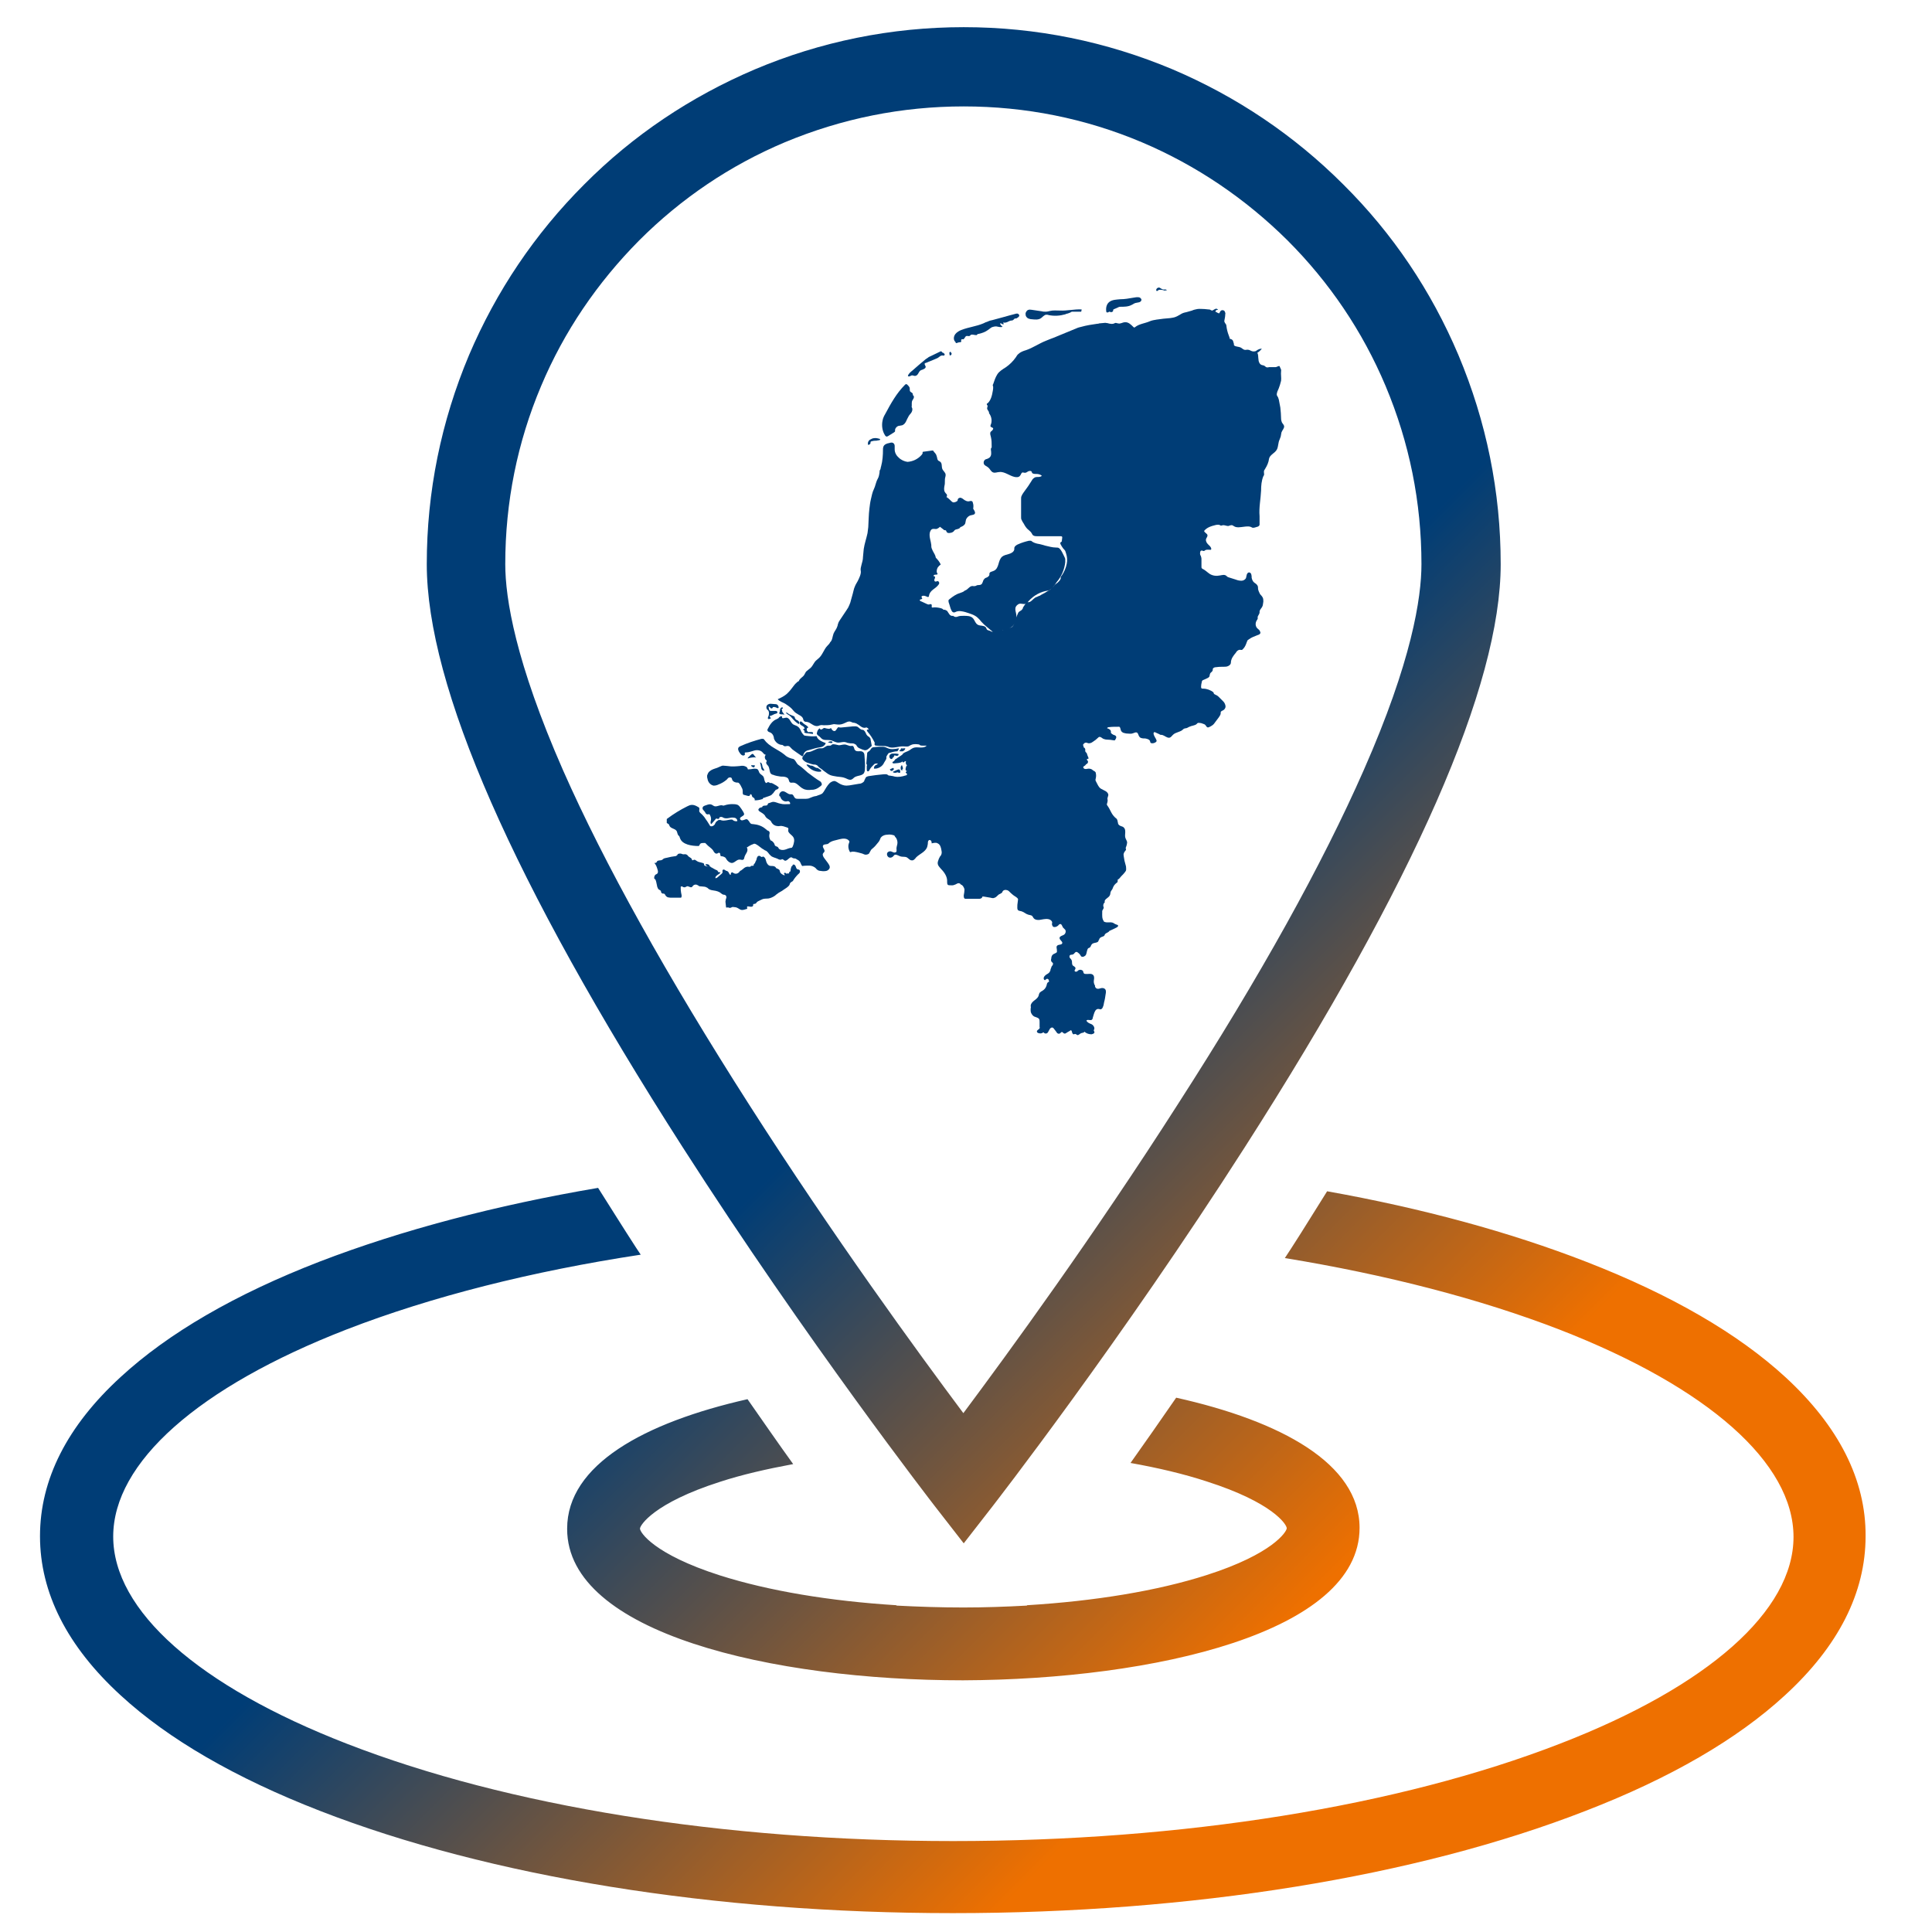 <?xml version="1.0" encoding="utf-8"?>
<!-- Generator: Adobe Illustrator 25.0.0, SVG Export Plug-In . SVG Version: 6.00 Build 0)  -->
<svg version="1.1" id="Laag_1" xmlns="http://www.w3.org/2000/svg" xmlns:xlink="http://www.w3.org/1999/xlink" x="0px" y="0px"
	 viewBox="0 0 512 512" style="enable-background:new 0 0 512 512;" xml:space="preserve">
<style type="text/css">
	.st0{fill:url(#SVGID_1_);}
	.st1{fill:#003D76;}
</style>
<linearGradient id="SVGID_1_" gradientUnits="userSpaceOnUse" x1="74.195" y1="129.419" x2="433.765" y2="488.989">
	<stop  offset="0" style="stop-color:#003D76"/>
	<stop  offset="0.434" style="stop-color:#003D76"/>
	<stop  offset="0.789" style="stop-color:#EE7000"/>
</linearGradient>
<path class="st0" d="M255.4,28.2c16.4,0,32.3,3.2,47.2,9.5c14.4,6.1,27.4,14.9,38.6,26c11.1,11.1,19.9,24.1,26,38.6
	c6.3,15,9.5,30.8,9.5,47.2c0,9-2.6,25.8-15.3,54.6c-10.9,24.8-27.4,54.6-49.3,88.6c-22.3,34.9-44.8,65.7-56.8,81.8
	c-12.1-16.2-34.5-46.9-56.8-81.8c-21.8-34.1-38.4-63.9-49.3-88.6c-12.6-28.7-15.3-45.5-15.3-54.6c0-16.4,3.2-32.3,9.5-47.2
	c6.1-14.5,14.9-27.4,26-38.6c11.1-11.1,24.1-19.9,38.6-26C223.1,31.4,239,28.2,255.4,28.2 M255.4,7.2c-19.2,0-37.9,3.8-55.4,11.2
	c-16.9,7.2-32.2,17.4-45.2,30.5c-13.1,13.1-23.3,28.3-30.5,45.2c-7.4,17.6-11.2,36.2-11.2,55.4c0,32.3,22.8,84.3,67.8,154.5
	c33,51.5,66.5,94.7,66.8,95.1l7.7,9.9l7.7-9.9c0.3-0.4,33.8-43.5,66.8-95.1c45-70.3,67.8-122.3,67.8-154.5
	c0-19.2-3.8-37.8-11.2-55.4c-7.2-17-17.4-32.2-30.5-45.2c-13.1-13.1-28.3-23.3-45.2-30.5C293.2,11,274.6,7.2,255.4,7.2L255.4,7.2z
	 M473.2,365c-12.6-11.6-30.4-21.9-52.8-30.6c-20.3-7.9-43.5-14.2-68.7-18.7c-3.1,4.9-6.2,10-9.5,15.1c-0.6,0.9-1.1,1.7-1.7,2.6
	c26.9,4.4,51.7,10.8,72.9,19c39.3,15.3,61.9,35.3,61.9,54.9c0,19.6-22.6,39.6-61.9,54.8c-42.8,16.6-99.9,25.8-160.8,25.8
	s-118-9.2-160.7-25.8C52.5,446.8,30,426.8,30,407.2c0-19.6,22.5-39.6,61.9-54.9c22.5-8.7,49-15.4,77.9-19.8
	c-0.4-0.6-0.8-1.2-1.2-1.8c-3.5-5.4-6.8-10.7-10.1-15.9c-27.1,4.6-52.1,11.2-73.7,19.5c-22.5,8.7-40.2,19-52.8,30.6
	c-14.2,13-21.4,27.2-21.4,42.2c0,15,7.2,29.2,21.4,42.2c12.6,11.6,30.4,21.9,52.8,30.6c45,17.5,104.5,27.1,167.7,27.1
	s122.8-9.6,167.7-27.1c22.5-8.7,40.2-19,52.8-30.6c14.2-13,21.4-27.2,21.4-42.2C494.5,392.2,487.3,378,473.2,365z M360.3,404.9
	c0-17-20.8-28.3-48.6-34.5c-4.2,6.1-8.2,11.8-12.1,17.3c7.3,1.3,14.1,2.9,20.2,4.9c17.5,5.6,21.2,11.4,21.2,12.4
	c0,0.9-3.7,6.8-21.2,12.4c-13.1,4.2-29.6,6.9-47.6,8c0,0-0.1,0.1-0.1,0.1c-5.5,0.3-11.1,0.5-16.8,0.5c-6,0-12-0.2-17.7-0.5
	c0,0,0-0.1-0.1-0.1c-17.6-1.1-33.8-3.8-46.7-7.9c-17.5-5.6-21.2-11.4-21.2-12.4c0-0.9,3.7-6.8,21.2-12.4c5.8-1.9,12.4-3.4,19.4-4.7
	c-3.9-5.4-7.9-11.2-12.1-17.2c-27.4,6.2-47.8,17.4-47.8,34.3c0,0,0,0.1,0,0.1l0,0c0,27.6,54.4,40.1,104.9,40.1
	C305.9,445.1,360.3,432.6,360.3,404.9L360.3,404.9C360.3,405,360.3,405,360.3,404.9z M473.2,365c-12.6-11.6-30.4-21.9-52.8-30.6
	c-20.3-7.9-43.5-14.2-68.7-18.7c-3.1,4.9-6.2,10-9.5,15.1c-0.6,0.9-1.1,1.7-1.7,2.6c26.9,4.4,51.7,10.8,72.9,19
	c39.3,15.3,61.9,35.3,61.9,54.9c0,19.6-22.6,39.6-61.9,54.8c-42.8,16.6-99.9,25.8-160.8,25.8s-118-9.2-160.7-25.8
	C52.5,446.8,30,426.8,30,407.2c0-19.6,22.5-39.6,61.9-54.9c22.5-8.7,49-15.4,77.9-19.8c-0.4-0.6-0.8-1.2-1.2-1.8
	c-3.5-5.4-6.8-10.7-10.1-15.9c-27.1,4.6-52.1,11.2-73.7,19.5c-22.5,8.7-40.2,19-52.8,30.6c-14.2,13-21.4,27.2-21.4,42.2
	c0,15,7.2,29.2,21.4,42.2c12.6,11.6,30.4,21.9,52.8,30.6c45,17.5,104.5,27.1,167.7,27.1s122.8-9.6,167.7-27.1
	c22.5-8.7,40.2-19,52.8-30.6c14.2-13,21.4-27.2,21.4-42.2C494.5,392.2,487.3,378,473.2,365z"/>
<g>
	<path class="st1" d="M209.3,234.3c-0.1,0.4-0.5,0.7-0.9,1c-0.3,0.2-0.6,0.4-0.9,0.6c-0.2,0.2-0.5,0.3-0.8,0.5
		c-0.2,0.1-0.3,0.2-0.5,0.3c-0.1,0.1-0.2,0.2-0.4,0.3c-0.5,0.5-1.1,0.8-1.7,1c-0.5,0.2-1.2,0.1-1.7,0.2c-0.5,0.1-0.9,0.4-1.4,0.6
		c-0.2,0.1-0.4,0.2-0.5,0.4c-0.1,0.1-0.2,0.3-0.4,0.3c-0.2,0.1-0.5,0-0.5,0.2c0,0.1,0,0.1,0,0.2c0,0.3-0.3,0.4-0.6,0.4
		s-0.5-0.1-0.8-0.1c-0.1,0-0.2,0-0.2,0.1c-0.1,0.2,0.1,0.4,0,0.5c0,0.1-0.1,0.1-0.2,0.1c-0.6,0.2-1.2,0.4-1.7,0.1
		c-0.2-0.1-0.3-0.2-0.5-0.3c-0.3-0.2-0.7-0.3-1-0.3c-0.2,0-0.4-0.1-0.6,0c-0.2,0.1-0.4,0.2-0.6,0.2c-0.2,0-0.4-0.2-0.7-0.1
		c0,0-0.1,0-0.2,0c-0.1,0-0.1-0.1-0.1-0.2c0-0.3-0.1-0.6-0.1-0.9c0-0.2-0.1-0.5,0-0.7c0-0.3,0.1-0.5,0.2-0.8c0-0.3,0-0.5-0.3-0.7
		c-0.2-0.1-0.3-0.1-0.5-0.1c-0.4-0.1-0.7-0.5-1.1-0.7c-0.6-0.3-1.3-0.4-2-0.5c-0.4-0.1-0.7-0.2-1-0.5c-0.1-0.1-0.2-0.2-0.3-0.2
		c-0.2-0.1-0.4-0.2-0.5-0.2c-0.3,0-0.6-0.1-1-0.1c-0.2,0-0.4,0-0.6-0.1c-0.1-0.1-0.2-0.2-0.3-0.2c-0.4-0.3-1-0.2-1.3,0.2
		c-0.1,0.1-0.2,0.3-0.3,0.3c-0.4,0.2-0.9-0.4-1.3-0.2c0,0-0.1,0.1-0.2,0.1c-0.2,0.2-0.6,0.2-0.9,0c0,0-0.1-0.1-0.2-0.1
		c-0.1,0-0.2,0-0.3,0.1c0,0.1,0,0.2,0,0.3c0,0.4,0,0.8,0.1,1.3c0.1,0.4,0.2,0.8,0.1,1.1c0,0.1-0.1,0.1-0.1,0.2c-0.1,0-0.2,0-0.2,0
		c-0.7,0-1.5,0-2.2,0c-0.4,0-0.7,0-1.1-0.1c-0.3-0.1-0.5-0.3-0.7-0.6c0-0.1-0.1-0.2-0.2-0.3c-0.1-0.1-0.4-0.1-0.5-0.1
		s-0.4-0.2-0.4-0.4c0-0.2-0.1-0.4-0.3-0.5c-0.2-0.1-0.4-0.2-0.5-0.4c-0.1-0.1-0.1-0.3-0.2-0.4c-0.1-0.5-0.2-0.9-0.3-1.4
		c-0.1-0.3-0.1-0.5-0.3-0.7c-0.1-0.1-0.2-0.1-0.2-0.2c-0.1-0.1,0-0.2,0-0.4c0-0.2,0.1-0.4,0.3-0.6c0.2-0.1,0.4-0.2,0.5-0.3
		c0.2-0.2,0.2-0.6,0.1-0.9c-0.2-0.7-0.4-1.4-0.9-1.9c0.2,0,0.5,0,0.6-0.2c0.1-0.1,0.1-0.2,0.1-0.2c0.3-0.4,0.9-0.2,1.3-0.4
		c0.2-0.1,0.3-0.2,0.4-0.3c0.3-0.2,0.6-0.2,1-0.3c0.7-0.2,1.4-0.3,2.1-0.4c0.2,0,0.4-0.1,0.6-0.3c0-0.1,0.1-0.2,0.1-0.2
		c0.2-0.2,0.5-0.2,0.7-0.2c0.3,0,0.5,0.2,0.8,0.2c0.3,0,0.6-0.1,0.9,0.1c0.2,0.1,0.3,0.3,0.4,0.4c0.3,0.3,0.7,0.4,0.9,0.7
		c0.1,0.2,0.1,0.4,0.2,0.4c0.1,0,0.2-0.1,0.3-0.1c0.3-0.2,0.6,0.1,0.9,0.3c0.4,0.3,1,0.3,1.5,0.5c0.2,0,0.3,0.1,0.4,0.3
		c0,0.1,0,0.2,0,0.2c0,0.1,0.1,0.2,0.2,0.2c0.3,0.2,0.7,0.3,1.1,0.2c0.1,0,0.1,0,0.2,0c0.2,0,0.3,0.3,0.5,0.3
		c0.4,0.2,0.8,0.5,1.3,0.7c0.1,0,0.2,0.1,0.2,0.1c0.1,0.1,0.1,0.2,0.2,0.3c0.1,0.1,0.2,0.2,0.3,0.2c0.1,0,0.1-0.1,0.2-0.1
		c0.1,0,0.1,0.2,0,0.3c-0.2,0.2-0.4,0.3-0.7,0.5c-0.2,0.2-0.5,0.4-0.5,0.6c0,0.1,0,0.1,0,0.2c0.1,0.1,0.2,0,0.2,0
		c0.3-0.1,0.5-0.3,0.7-0.5c0.2-0.2,0.5-0.4,0.7-0.6c0.1-0.1,0.2-0.2,0.3-0.4c0-0.2-0.1-0.4,0-0.6c0.1-0.2,0.4-0.2,0.5-0.1
		c0.2,0.1,0.3,0.2,0.5,0.3c0.1,0,0.2,0,0.3,0.1c0.4,0.2,0.4,0.8,0.7,0.9c0.1,0,0.2,0,0.2-0.1c0,0,0-0.1,0-0.1
		c-0.1-0.2,0.2-0.5,0.4-0.4c0.1,0,0.1,0.1,0.2,0.1c0.5,0.4,1.2,0.3,1.6-0.2c0.1-0.1,0.2-0.3,0.4-0.4c0.1,0,0.1,0,0.2-0.1
		c0.2-0.1,0.2-0.2,0.4-0.3c0.4-0.4,0.9-0.7,1.5-0.6c0.1,0,0.3,0,0.4,0c0.1,0,0.1-0.1,0.2-0.2c0.2-0.1,0.5,0,0.7-0.1
		c0.1-0.2,0-0.4,0.2-0.5c0.2-0.1,0.2-0.3,0.3-0.5c0-0.1,0.1-0.2,0.1-0.2c0.1-0.2,0.2-0.4,0.2-0.5c0-0.2,0.1-0.4,0.2-0.6
		c0.1-0.2,0.3-0.3,0.5-0.3c0.3,0,0.5,0.4,0.8,0.3c0,0,0.1-0.1,0.2-0.1s0.1,0,0.1,0c0.4,0.2,0.6,0.6,0.7,1.1c0.1,0.4,0.3,0.9,0.7,1.2
		c0.3,0.2,0.6,0.2,1,0.2c0.3,0,0.7,0.1,0.9,0.4c0,0.1,0.1,0.2,0.2,0.2c0.1,0.1,0.3,0.1,0.4,0.2c0.3,0.1,0.5,0.4,0.5,0.7
		c0.1,0.5,0.7,0.8,1.2,1c0.1,0,0-0.2,0-0.3c-0.1-0.1-0.2-0.2-0.1-0.3c0,0,0.1-0.1,0.1-0.1c0.2,0,0.5,0.1,0.6,0.3
		c0.1-0.1,0.2-0.1,0.3-0.2c0.1,0.1,0.2,0.1,0.3,0.1c0-0.2,0-0.4,0.2-0.5c0.1,0,0.1-0.1,0.2-0.1c0,0,0-0.1,0-0.2
		c0-0.3,0.1-0.6,0.2-0.9c0-0.1,0-0.2,0.1-0.2c0.1-0.1,0.2-0.1,0.2,0c-0.1-0.2,0.1-0.5,0.3-0.5c0.3,0,0.5,0.3,0.6,0.6
		c0.1,0.3,0.2,0.6,0.5,0.7c0.1,0,0.2,0,0.4,0.1c0.2,0.1,0.2,0.4,0.2,0.6c-0.1,0.2-0.2,0.4-0.4,0.5c-0.6,0.6-1.1,1.2-1.5,1.9
		C209.6,233.8,209.3,234,209.3,234.3z"/>
	<path class="st1" d="M245.6,197.6c-0.4,0-0.7,0-1.1,0c-0.3,0-0.7,0-0.9-0.3c-0.7-0.1-1.4-0.2-2.1,0.1c-0.3,0.1-0.5,0.3-0.8,0.4
		c-0.4,0.1-0.8,0-1.2,0c-1.3-0.1-2.7,0.6-3.9,0.2c-0.2-0.1-0.4-0.2-0.6-0.2c-0.3-0.1-0.5-0.1-0.8-0.1c-0.7,0-1.3,0-2-0.1
		c-0.1,0-0.3,0-0.4-0.2c-0.1-0.1,0-0.3,0-0.4c0-0.1,0-0.3-0.1-0.4c-0.5-1-1.1-1.9-1.8-2.7c-0.1-0.2-0.3-0.4-0.1-0.5
		c0.1-0.1,0.4,0,0.4-0.2c-0.2-0.2-0.5-0.5-0.7-0.4c-0.5,0.2-1,0-1.4-0.3c-0.4-0.3-0.8-0.6-1.2-0.8c-0.3-0.1-0.6-0.2-0.9-0.2
		c-0.3-0.1-0.6-0.3-0.9-0.3c-0.4,0-0.8,0.2-1.2,0.4c-0.6,0.3-1.3,0.5-2,0.4c-0.3,0-0.6-0.1-0.9-0.1c-0.2,0-0.3,0.1-0.5,0.1
		c-0.7,0.2-1.5,0.2-2.2,0.2c-0.3,0-0.6-0.1-0.9,0c-0.2,0-0.5,0.2-0.7,0.2c-1.1,0.2-1.9-1-2.9-1.1c-0.2,0-0.5,0-0.7-0.2
		c-0.2-0.2-0.2-0.4-0.3-0.7c-0.3-0.7-1.1-0.9-1.8-1.4c-0.5-0.3-0.8-0.8-1.2-1.2c-0.5-0.5-1.1-0.9-1.7-1.3c-0.7-0.4-1.5-0.6-2-1.2
		c0.9-0.4,1.7-0.8,2.4-1.4c0.2-0.2,0.3-0.3,0.5-0.5c0.5-0.5,0.9-1.1,1.3-1.6c0.2-0.3,0.4-0.5,0.6-0.7c0.2-0.2,0.5-0.5,0.8-0.6
		c0.2-0.7,1-1,1.4-1.6c0.2-0.3,0.3-0.6,0.5-0.9c0.2-0.2,0.4-0.3,0.6-0.5c0.4-0.3,0.8-0.6,1.1-1.1c0.3-0.4,0.5-0.9,0.9-1.3
		c0.2-0.2,0.5-0.4,0.7-0.6c1.1-0.9,1.4-2.4,2.4-3.4c0.2-0.2,0.6-0.6,0.7-0.9c0.6-0.5,0.6-1.5,0.9-2.3c0.3-0.7,0.8-1.2,1-1.9
		c0.1-0.2,0.1-0.5,0.2-0.7c0.1-0.4,0.3-0.7,0.5-1c0.6-0.9,1.2-1.8,1.8-2.7c0.3-0.4,0.5-0.8,0.7-1.3c0.2-0.4,0.3-0.8,0.4-1.2
		c0.2-0.6,0.3-1.2,0.5-1.8c0.1-0.3,0.1-0.5,0.2-0.8c0.1-0.4,0.2-0.8,0.4-1.2c0.2-0.5,0.5-0.9,0.7-1.3c0.4-0.8,1-2,0.8-2.8
		c-0.1-0.5,0.1-1,0.2-1.5c0.2-0.7,0.4-1.4,0.4-2.1c0.1-0.7,0.1-1.4,0.2-2.1c0.2-1.4,0.7-2.8,1-4.2c0.1-0.5,0.1-1.1,0.2-1.6
		c0.1-1.6,0.1-3.3,0.3-4.9c0.1-0.8,0.2-1.7,0.4-2.5c0.2-0.9,0.4-1.9,0.8-2.7c0.4-0.8,0.5-1.8,1-2.7c0.3-0.5,0.4-1.1,0.5-1.8
		c0-0.1,0-0.2,0-0.3c0-0.1,0.1-0.2,0.2-0.4c0.1-0.2,0.1-0.6,0.2-0.8c0.4-1.5,0.5-3,0.5-4.5c0-0.2,0-0.4,0.1-0.7
		c0.2-0.6,0.9-0.9,1.6-1c0.3-0.1,0.7-0.2,1,0c0.3,0.2,0.4,0.5,0.4,0.8c0,0.3,0,0.6,0,0.9c0,0.9,0.5,1.7,1.1,2.2
		c0.6,0.6,1.5,1,2.3,1.1c1.4-0.1,2.7-0.7,3.7-1.8c0.1-0.2,0.3-0.3,0.3-0.5c0-0.1,0-0.2,0-0.3c0.1-0.1,0.2-0.1,0.3-0.1
		c0.7-0.1,1.5-0.2,2.2-0.3c0.1,0,0.2,0,0.2,0c0.1,0,0.2,0.1,0.2,0.2c0.3,0.4,0.7,0.7,0.8,1.2c0.2,0.4,0.1,1,0.5,1.3
		c0.2,0.1,0.4,0.2,0.5,0.3c0.5,0.4,0.3,1.2,0.5,1.8c0.2,0.6,0.9,1,0.9,1.6c0,0.2,0,0.4-0.1,0.7c-0.2,0.7,0,1.5-0.2,2.2
		c-0.1,0.6-0.2,1.2,0.1,1.7c0.1,0.2,0.3,0.4,0.5,0.6c0.1,0.2,0.1,0.6-0.1,0.7c0.5,0.3,0.9,0.7,1.3,1.1c0.1,0.1,0.2,0.2,0.4,0.3
		c0.3,0.1,0.5,0,0.8-0.1c0.2-0.1,0.5-0.2,0.5-0.5c0-0.1,0-0.2,0.1-0.3c0.1-0.2,0.4-0.3,0.7-0.3c0.2,0.1,0.5,0.2,0.7,0.4
		c0.5,0.4,1.1,0.7,1.7,0.5c0.2,0,0.4-0.1,0.5,0c0.2,0.1,0.3,0.2,0.3,0.4c0.2,0.5,0.2,1.1,0.1,1.6c0.1,0.2,0.2,0.3,0.3,0.5
		c0.1,0.2,0.2,0.4,0.2,0.6c0,0.3-0.3,0.5-0.5,0.5c-0.2,0.1-0.5,0.1-0.8,0.2c-0.5,0.2-0.9,0.6-1.1,1.1c-0.1,0.3-0.1,0.7-0.2,1
		c-0.2,0.5-0.7,0.8-1.3,1c-0.1,0.3-0.4,0.4-0.7,0.5c-0.3,0.1-0.6,0.1-0.8,0.3c-0.2,0.2-0.3,0.4-0.5,0.5c-0.2,0.1-0.4,0.2-0.6,0.2
		c-0.4,0.1-0.8,0.1-1-0.2c-0.1-0.1-0.1-0.3-0.2-0.4c-0.1-0.1-0.3-0.1-0.4-0.1c-0.1,0-0.2-0.1-0.3-0.2c-0.3-0.2-0.6-0.5-0.9-0.7
		c-0.3,0.3-0.6,0.5-1,0.6c-0.3,0-0.7-0.1-1,0c-0.4,0.1-0.6,0.6-0.7,1c-0.2,1.1,0.3,2.2,0.4,3.2c0,0.3,0,0.6,0.1,0.9
		c0.1,0.2,0.2,0.5,0.3,0.7c0.3,0.6,0.7,1.1,0.8,1.8c0.5,0.5,1,1.1,1.3,1.8c-0.3,0.2-0.6,0.5-0.8,0.8c-0.3,0.5-0.4,1.3,0,1.7
		c-0.1,0.2-0.4,0.2-0.7,0.2c-0.2,0-0.5,0.2-0.4,0.4c0.2-0.1,0.4,0.1,0.4,0.3s-0.1,0.4-0.2,0.6c0,0.2,0,0.4,0.2,0.5
		c0.2,0.1,0.5-0.1,0.7-0.1c0.2,0,0.4,0.3,0.4,0.5c0,0.2-0.1,0.4-0.3,0.6c-0.4,0.5-0.9,0.8-1.4,1.2s-0.9,0.9-1,1.5
		c0,0.2,0,0.3-0.2,0.4c-0.1,0-0.2,0-0.2,0c-0.4-0.2-0.9-0.4-1.3-0.3c-0.1,0-0.2,0.1-0.3,0.2c0,0.2,0.2,0.4,0.2,0.6
		c-0.2,0.1-0.4,0.1-0.7,0.3c0.1,0.2,0.3,0.4,0.5,0.4c0.5,0.2,1,0.5,1.5,0.7c0.1,0,0.2,0.1,0.3,0.1c0.2,0,0.3,0,0.5-0.1
		c0.2,0,0.4,0,0.4,0.2c0.1,0.2-0.1,0.6,0.1,0.7c0.1,0,0.1,0,0.2,0c0.6-0.1,1.3,0,1.8,0.1c0.4,0.1,0.9,0.2,1,0.5
		c0.3-0.1,0.7,0.1,1,0.3c0.2,0.3,0.4,0.6,0.6,0.9c0.2,0.3,0.6,0.5,1,0.4c0.2,0.2,0.5,0.3,0.7,0.3c0.3,0,0.5-0.1,0.8-0.2
		c0.4-0.1,0.9-0.1,1.3-0.1c0.9,0,1.8,0,2.4,0.6c0.5,0.5,0.7,1.5,1.4,1.8c0.6,0.3,1.5,0.1,2,0.6c0.2,0.2,0.2,0.5,0.4,0.7
		c0.3,0.2,0.7,0.2,1,0.4c0.1,0.1,0.2,0.1,0.4,0.1c0.1,0,0.2-0.1,0.3-0.1c0.6-0.4,1.5-0.1,2.2-0.2c0.1,0,0.2,0,0.3-0.1
		c0.1-0.1,0.1-0.2,0.2-0.3c0.2-0.3,0.5-0.4,0.9-0.4s0.7,0.1,1,0c0.6-0.2,0.8-0.9,1-1.5c0.2-0.7,0.5-1.4,0.8-2.1
		c0.1-0.2,0.2-0.5,0.4-0.6s0.4-0.3,0.6-0.4c0.2-0.2,0.4-0.4,0.4-0.7c0.3-0.4,0.5-0.8,0.8-1.2c0-0.1,0.1-0.2,0.2-0.2
		c0.1-0.1,0.3,0,0.4,0c0.7,0,1.2-0.8,1.8-1.2c0.2-0.1,0.4-0.2,0.7-0.3c0.2-0.1,0.3-0.2,0.5-0.2c0.6-0.4,1.3-0.7,1.9-1.1
		c0.5-0.3,0.9-0.5,1.3-0.9c0.3-0.2,0.5-0.5,0.7-0.8c0.3-0.3,0.7-0.5,1-0.8c0.3-0.3,0.6-0.6,0.7-1c0-0.1,0-0.2,0-0.3
		c0-0.2,0.2-0.4,0.3-0.5c0.6-0.9,1.1-2,1.3-3.1c0.2-0.9,0.1-1.9-0.2-2.8c-0.1-0.2-0.1-0.4-0.2-0.6c-0.1-0.2-0.3-0.4-0.5-0.6
		c-0.3-0.4-0.5-0.7-0.7-1.1c-0.1-0.2-0.2-0.4,0-0.6c0.1-0.1,0.1-0.1,0.2-0.1c0.1-0.1,0.1-0.2,0.1-0.3c0-0.3,0.1-0.5,0.1-0.8
		c0-0.1,0-0.2,0-0.2c-0.1-0.2-0.3-0.2-0.5-0.2c-2,0-4.1,0-6.1,0c-0.4,0-0.9,0-1.2-0.3c-0.1-0.1-0.2-0.3-0.3-0.5
		c-0.3-0.5-0.8-0.8-1.2-1.2c-0.2-0.2-0.4-0.5-0.6-0.8c-0.2-0.4-0.4-0.7-0.6-1c-0.1-0.2-0.2-0.4-0.3-0.6c-0.1-0.2-0.1-0.4-0.1-0.7
		c0-1.6,0-3.1,0-4.7c0-0.3,0-0.6,0.1-0.8c0.1-0.3,0.3-0.6,0.5-0.9c0.4-0.6,0.9-1.2,1.3-1.8c0.3-0.5,0.6-0.9,0.9-1.4
		c0.2-0.4,0.5-0.7,0.9-0.9c0.3-0.1,0.6-0.1,0.9-0.1c0.3,0,0.7-0.1,0.9-0.3c-0.4-0.4-1-0.5-1.5-0.5c-0.4,0-0.9,0-1.1-0.3
		c0-0.1-0.1-0.2-0.1-0.3c-0.2-0.3-0.6-0.2-0.9-0.1c-0.3,0.2-0.6,0.4-0.9,0.4c-0.2,0-0.4-0.1-0.6-0.1c-0.4,0.1-0.4,0.6-0.7,0.9
		c-0.3,0.4-0.9,0.4-1.4,0.3c-1.4-0.3-2.7-1.5-4.1-1.3c-0.5,0-1.1,0.3-1.6,0.1c-0.6-0.2-0.8-0.9-1.3-1.3c-0.4-0.4-1.1-0.5-1.2-1.1
		c-0.1-0.5,0.2-1,0.6-1.1c0.4-0.1,0.8-0.3,1-0.5c0.5-0.5,0.4-1.3,0.3-2c0-0.1,0-0.2,0-0.3c0-0.1,0.2-0.2,0.2-0.4c0-0.1,0-0.2,0-0.3
		c0-0.8,0-1.6-0.2-2.4c-0.1-0.4-0.3-0.9-0.1-1.3c0.1-0.2,0.4-0.3,0.5-0.5c0.2-0.2,0.3-0.5,0.1-0.6c-0.2-0.2-0.7-0.2-0.6-0.5
		c0,0,0-0.1,0-0.2c0.5-1,0.3-2.3-0.4-3.2c0.1-0.5-0.5-0.8-0.5-1.3c0-0.3,0.2-0.5,0.1-0.7c0-0.1-0.2-0.2-0.2-0.4
		c0-0.1,0.1-0.2,0.2-0.2c0.9-0.8,1.2-2.1,1.4-3.3c0.1-0.4,0.1-0.7,0.1-1.1c0-0.1-0.1-0.2-0.1-0.4c0-0.1,0-0.2,0.1-0.3
		c0.3-0.9,0.6-1.8,1.1-2.6c0.5-0.8,1.5-1.4,2.3-1.9c1-0.7,1.9-1.6,2.6-2.6c0.2-0.3,0.4-0.7,0.7-0.9c0.5-0.5,1.3-0.8,2-1
		c1.8-0.6,3.5-1.8,5.3-2.5c0.7-0.3,1.5-0.6,2.3-0.9c0.2-0.1,0.5-0.2,0.7-0.3c1.7-0.7,3.4-1.4,5.1-2.1c0.4-0.2,0.9-0.3,1.3-0.4
		c1.4-0.4,2.8-0.6,4.2-0.8c0.2,0,0.3,0,0.5-0.1c0.4,0,0.7-0.1,1.1-0.1c0.3,0,0.5-0.1,0.8,0c0.4,0,0.7,0.2,1.1,0.2
		c0.4,0.1,0.9,0,1.2-0.2c0.3-0.1,0.5,0.1,0.8,0.1c0.6,0.2,1.2-0.3,1.8-0.3c0.9-0.1,1.6,0.6,2.2,1.2c0.1,0.1,0.2,0.2,0.3,0.2
		c0.1,0,0.2-0.1,0.2-0.1c1.1-0.9,2.7-1,4-1.6c0.5-0.2,1.1-0.3,1.7-0.4c1.2-0.2,2.4-0.3,3.6-0.4c0.5-0.1,0.9-0.1,1.4-0.3
		c0.6-0.2,1.1-0.6,1.7-0.9c0.4-0.2,0.8-0.3,1.3-0.4c0.4-0.1,1-0.3,1.4-0.4c0.4-0.2,0.9-0.3,1.4-0.4c0.6-0.1,1.3,0,1.9,0
		c0.3,0,0.7,0.1,1,0.1c0.2,0,0.5,0,0.7,0.2c0.1,0,0.2,0.1,0.3,0.1c0.2,0,0.4-0.2,0.6-0.3c0.2-0.1,0.4-0.2,0.5-0.2s0.4,0.1,0.5,0.3
		c-0.2,0-0.3,0-0.5,0.1c-0.1,0.1-0.2,0.2-0.2,0.4c0.3,0.1,0.5,0.3,0.8,0.4c0.1,0,0.2,0.1,0.2,0c0.1,0,0.1-0.2,0.2-0.3
		c0.1-0.3,0.4-0.5,0.6-0.5c0.3,0,0.6,0.1,0.7,0.4c0.1,0.2,0.2,0.5,0.1,0.7c0,0.5-0.1,1-0.2,1.5c0,0.2-0.1,0.3,0,0.5
		c0.1,0.4,0.5,0.6,0.5,1c0.1,0.9,0.3,1.7,0.6,2.5c0.1,0.3,0.3,0.7,0.3,1c0.2,0,0.5,0.1,0.7,0.3c0.2,0.2,0.2,0.4,0.3,0.7
		c0,0.1,0.1,0.2,0.1,0.4c0,0.1,0,0.2,0,0.2c0,0.1,0.1,0.2,0.3,0.3c0.5,0.2,1.1,0.2,1.5,0.4c0.4,0.2,0.6,0.5,1,0.6
		c0.3,0.1,0.7-0.1,1,0c0.3,0,0.5,0.2,0.8,0.3c0.4,0.2,1.1,0.2,1.4-0.1c0.4-0.3,0.9-0.5,1.4-0.5c-0.3,0.4-0.7,0.8-1.2,1.1
		c0.3,0.5,0.2,1.1,0.3,1.7c0,0.6,0.3,1.3,0.8,1.5c0.2,0.1,0.5,0.1,0.7,0.2c0.2,0.1,0.3,0.2,0.4,0.3c0.2,0.2,0.6,0.2,0.9,0.1
		c0.5,0,1,0,1.5,0c0.2,0,0.4,0,0.6-0.1c0.2-0.1,0.4-0.2,0.6-0.2c0.1,0,0.2,0.2,0.2,0.3c0.2,0.4,0.4,0.7,0.3,1.1
		c-0.1,0.8,0.1,1.7,0,2.5c-0.1,0.4-0.2,0.8-0.3,1.1c-0.2,0.6-0.4,1.2-0.7,1.8c-0.1,0.3-0.2,0.7-0.1,1c0.1,0.2,0.2,0.3,0.3,0.5
		c0.1,0.2,0.1,0.4,0.2,0.6c0.1,0.7,0.3,1.4,0.4,2.1c0.1,1,0.2,2,0.2,2.9c0,0.4,0.1,0.7,0.2,1c0.2,0.4,0.5,0.6,0.6,1
		c0.1,0.6-0.5,1.1-0.7,1.7c-0.1,0.4-0.1,0.7-0.2,1.1c-0.1,0.3-0.2,0.5-0.3,0.8c-0.4,0.8-0.3,1.8-0.7,2.6c-0.5,1-1.9,1.4-2.1,2.5
		c-0.1,0.9-0.5,1.8-1,2.6c-0.1,0.2-0.2,0.3-0.3,0.5c-0.1,0.3,0,0.7,0,1c0,0.2-0.1,0.4-0.2,0.5c-0.5,1.2-0.6,2.6-0.6,3.8
		c-0.1,2.3-0.6,4.5-0.4,6.8c0,0.3,0,0.5,0,0.8c0,0.3,0,0.6,0,0.9c0,0.1,0,0.2,0,0.3c0,0.1,0,0.2,0,0.2c0,0.2-0.1,0.3-0.2,0.4
		c-0.1,0.1-0.3,0.2-0.4,0.2c-0.4,0.1-1,0.4-1.4,0.2c-0.6-0.4-1.4-0.3-2.2-0.2c-0.9,0.1-1.8,0.3-2.5-0.1c-0.2-0.1-0.3-0.2-0.5-0.3
		c-0.4-0.1-0.7,0.1-1.1,0.2c-0.5,0-1-0.3-1.5-0.2c-0.1,0-0.3,0.1-0.4,0.1c-0.2,0-0.3-0.2-0.5-0.2c-0.2-0.1-0.5,0-0.8,0
		c-1.2,0.3-2.4,0.6-3.2,1.6c0.1,0.5,0.9,0.7,0.9,1.2c0,0.4-0.3,0.6-0.4,1c-0.1,0.5,0.2,1,0.5,1.3c0.4,0.4,0.8,0.7,0.9,1.2
		c0,0.1,0,0.2-0.1,0.3c-0.1,0-0.2,0-0.2,0c-0.4,0-0.9-0.1-1.3,0.1c-0.1,0.1-0.2,0.2-0.3,0.2c-0.2,0.1-0.4-0.1-0.6-0.1
		c-0.2,0-0.4,0.1-0.4,0.3c-0.1,0.3-0.1,0.6,0,0.9c0.1,0.2,0.2,0.3,0.2,0.5c0.1,0.2,0.1,0.5,0.1,0.7c0,0.6,0,1.3,0,1.9
		c0,0.2,0,0.3,0.1,0.4c0.1,0.1,0.2,0.2,0.3,0.2c0.6,0.3,1.2,0.9,1.8,1.3c0.8,0.5,1.8,0.6,2.7,0.4c0.6-0.1,1.2-0.3,1.7,0.1
		c0.1,0.1,0.2,0.2,0.2,0.2c0.1,0.1,0.2,0.1,0.4,0.2c0.6,0.2,1.3,0.4,1.9,0.6c0.5,0.2,1,0.3,1.5,0.3c0.5,0,1-0.3,1.2-0.7
		c0.1-0.3,0.1-0.6,0.2-0.9c0.1-0.3,0.3-0.6,0.6-0.6c0.3,0,0.5,0.2,0.6,0.5c0.1,0.3,0.1,0.6,0.1,0.9c0.1,0.5,0.3,1,0.7,1.3
		c0.3,0.2,0.6,0.4,0.8,0.7s0.2,0.6,0.2,1c0.1,0.5,0.3,0.9,0.5,1.3c0.2,0.3,0.5,0.5,0.7,0.9c0.2,0.3,0.2,0.8,0.2,1.1
		c0,0.2-0.1,0.5-0.1,0.7c0,0.2-0.1,0.5-0.2,0.7c-0.2,0.4-0.6,0.7-0.7,1.2c0,0.1,0,0.3,0,0.4c-0.1,0.5-0.6,0.9-0.5,1.3
		c0.1,0.3-0.2,0.6-0.3,0.8c-0.4,0.7-0.3,1.6,0.3,2.1c0.2,0.2,0.4,0.3,0.5,0.5s0.3,0.5,0.2,0.7c-0.1,0.3-0.4,0.4-0.7,0.5
		c-0.8,0.3-1.6,0.6-2.3,1.1c-0.1,0.1-0.3,0.2-0.4,0.3c-0.1,0.2-0.1,0.3-0.2,0.5c-0.2,0.6-0.5,1.3-0.9,1.7c-0.1,0.1-0.2,0.2-0.3,0.3
		c-0.2,0.1-0.4,0-0.6,0c-0.5,0-0.9,0.4-1.1,0.8c-0.6,0.7-1.3,1.6-1.3,2.6c0,0.4-0.3,0.7-0.7,0.9s-0.8,0.2-1.2,0.2
		c-0.6,0-1.3,0-1.9,0.1c-0.4,0-0.9,0.1-1,0.5c0,0.2,0,0.4-0.1,0.5c-0.1,0.3-0.5,0.4-0.6,0.7c-0.1,0.2-0.1,0.5-0.2,0.8
		c-0.1,0.1-0.2,0.2-0.3,0.3c-0.4,0.2-0.8,0.4-1.3,0.6c-0.1,0-0.2,0.1-0.3,0.2c-0.1,0.1-0.1,0.2-0.1,0.3c-0.1,0.4-0.2,0.8-0.2,1.2
		c0,0.2,0,0.4,0.1,0.5c0.1,0.1,0.3,0.1,0.5,0.1c0.9,0,2,0.4,2.7,1c0,0.2,0.1,0.4,0.3,0.5c0.2,0.1,0.4,0.2,0.6,0.3
		c0.2,0.1,0.4,0.3,0.6,0.5c0.3,0.3,0.6,0.6,0.9,0.9c0.2,0.2,0.4,0.4,0.5,0.6c0.2,0.4,0.4,0.9,0.2,1.3c-0.1,0.3-0.4,0.6-0.7,0.7
		c-0.2,0.1-0.4,0.2-0.5,0.4c0,0.1,0,0.2,0,0.3c0,0.4-0.3,0.8-0.5,1.1c-0.3,0.4-0.6,0.8-0.9,1.2c-0.2,0.3-0.5,0.7-0.8,0.9
		c-0.3,0.2-0.6,0.4-0.9,0.5c-0.2,0.1-0.4,0.1-0.5,0c-0.2-0.1-0.3-0.4-0.5-0.6c-0.2-0.2-0.4-0.2-0.6-0.3c-0.3-0.1-0.5-0.2-0.8-0.2
		c-0.2,0-0.4-0.1-0.5,0c-0.2,0-0.3,0.2-0.4,0.3c-0.5,0.4-1.3,0.4-1.9,0.7c-0.3,0.1-0.6,0.4-1,0.4c-0.2,0-0.3,0.1-0.4,0.1
		c-0.2,0.1-0.3,0.2-0.5,0.4c-0.7,0.5-1.7,0.6-2.3,1.1c-0.4,0.3-0.6,0.8-1.1,0.9c-0.6,0.1-1.2-0.5-1.8-0.7c-0.3-0.1-0.7,0-0.8-0.2
		c-0.4-0.2-0.7-0.3-1.1-0.5c-0.1-0.1-0.3-0.1-0.4,0c0,0-0.1,0.1-0.1,0.2c0,0.7,0.6,1.3,0.8,1.9c0,0.1,0,0.1,0,0.2
		c0,0.1-0.1,0.1-0.1,0.2c-0.4,0.3-0.9,0.5-1.4,0.3c0,0-0.1,0-0.1-0.1c-0.1-0.1-0.1-0.2-0.1-0.3c-0.1-0.5-0.7-0.7-1.3-0.8
		c-0.5,0-1.2,0-1.5-0.4c-0.3-0.3-0.3-0.8-0.6-1.1c-0.4-0.3-0.9,0.1-1.4,0.2c-0.4,0.1-0.8,0-1.2,0c-0.4,0-0.7-0.1-1.1-0.2
		c-0.4-0.2-0.6-0.4-0.7-0.8c-0.1-0.3-0.1-0.7-0.4-0.8c-0.1,0-0.2,0-0.3,0c-0.8,0-1.6,0-2.4,0.1c-0.2,0-0.5,0.1-0.5,0.3
		c0.5,0.1,1.1,0.5,1,1c-0.1,0.3,0.3,0.5,0.6,0.7c0.3,0.1,0.7,0.2,0.8,0.5c0.1,0.3-0.1,0.6-0.3,0.9c0,0,0,0.1-0.1,0.1
		c-0.1,0-0.1,0-0.2,0c-0.6-0.1-1.3-0.2-1.9-0.2c-0.3,0-0.6-0.1-0.9-0.2c-0.4-0.2-0.7-0.6-1.1-0.5c-0.1,0-0.2,0.1-0.3,0.2
		c-0.4,0.4-0.9,0.8-1.4,1.1c-0.4,0.3-0.9,0.5-1.4,0.3c-0.1,0-0.2-0.1-0.4-0.1c-0.4,0-0.6,0.3-0.8,0.6c0.1,0.2,0.2,0.5,0.2,0.7
		c0.2,0,0.3,0.2,0.4,0.4c0,0.2,0,0.4,0,0.6c0.1,0.2,0.2,0.3,0.4,0.5c0,0.1,0.1,0.2,0.1,0.3c0.1,0.4,0.3,0.7,0.4,1.1
		c-0.2,0.1-0.4,0.2-0.5,0.2c0,0.2,0.2,0.3,0.3,0.5c0.1,0.2,0,0.4-0.1,0.6c-0.1,0.1-0.2,0.1-0.3,0.2c-0.2,0.1-0.2,0.3-0.4,0.4
		c-0.1,0.1-0.2,0.1-0.3,0.2c-0.1,0.1-0.2,0.2-0.1,0.3c0,0.1,0,0.1,0.1,0.2c0.2,0.2,0.4,0.2,0.6,0.2c0.2,0,0.4-0.1,0.7-0.1
		c0.4,0,0.8,0.1,1.1,0.4c0.2,0.2,0.4,0.2,0.6,0.4c0.1,0.1,0.2,0.2,0.2,0.4c0.1,0.4,0.1,0.9,0,1.3c0,0.2-0.1,0.3-0.1,0.5
		c0,0.1,0.1,0.2,0.1,0.3c0.3,0.5,0.5,1.1,0.9,1.6c0.5,0.7,1.7,0.8,2.2,1.5c0.1,0.1,0.1,0.2,0.2,0.4c0.1,0.4-0.3,0.9-0.2,1.3
		c0.1,0.4,0,0.7-0.1,1.1c0,0.1-0.1,0.2-0.1,0.2s0.1,0.2,0.1,0.3c0.4,0.5,0.8,1.3,1.1,1.9c0.3,0.6,0.8,1.2,1.3,1.6
		c0.1,0,0.1,0.1,0.2,0.2c0,0.1,0.1,0.2,0.1,0.2c0.1,0.3,0.1,0.6,0.2,0.9c0,0.3,0.4,0.6,0.7,0.7c0.3,0.1,0.7,0.2,0.9,0.5
		c0.3,0.3,0.3,0.8,0.3,1.2c0,0.4-0.1,0.9,0,1.3c0.1,0.5,0.5,0.9,0.5,1.4c0,0.2-0.1,0.4-0.1,0.6c-0.1,0.3-0.2,0.6-0.3,0.9
		c0.2,0.2,0.1,0.5-0.1,0.7s-0.3,0.4-0.4,0.7c-0.1,0.2,0,0.5,0,0.7c0.1,0.4,0.1,0.8,0.2,1.2c0.1,0.5,0.3,1,0.4,1.5
		c0,0.4,0.1,0.7,0,1.1c-0.1,0.2-0.3,0.5-0.5,0.7c-0.3,0.4-0.7,0.7-1,1.1c-0.2,0.2-0.3,0.4-0.5,0.5c-0.1,0-0.2,0.1-0.2,0.2
		c0,0,0,0.1,0,0.2c0,0.2,0,0.4-0.2,0.5c-0.4,0.3-0.8,0.7-1,1.2c-0.1,0.2-0.1,0.3-0.2,0.5c-0.1,0.2-0.3,0.4-0.4,0.6
		c-0.2,0.4-0.1,0.8-0.3,1.1c-0.2,0.4-0.5,0.5-0.8,0.8c-0.3,0.2-0.7,0.6-0.5,1c-0.3,0.2-0.5,0.7-0.4,1.1c0,0.1,0.1,0.2,0.1,0.3
		c0,0.3-0.3,0.6-0.4,0.9c0,0.1,0,0.3,0,0.4c0,0.8-0.1,1.6,0.4,2.3c0,0.1,0.1,0.2,0.2,0.2c0.7,0.3,1.4,0,2.1,0.2
		c0.1,0,0.3,0.1,0.4,0.2c0.3,0.2,0.6,0.3,0.9,0.4c0.1,0,0.2,0.1,0.2,0.2c0,0.1,0,0.2-0.1,0.3c-0.1,0.1-0.2,0.1-0.3,0.2
		c-0.6,0.3-1.2,0.6-1.9,0.9c-0.2,0.4-0.8,0.5-1.1,0.8c-0.1,0.1-0.2,0.3-0.2,0.4c-0.3,0.4-0.9,0.3-1.2,0.7c-0.1,0.1-0.2,0.2-0.2,0.4
		c-0.1,0.1-0.2,0.2-0.2,0.4c-0.3,0.6-1.4,0.3-1.8,0.9c-0.2,0.2-0.2,0.6-0.5,0.8c-0.1,0.1-0.3,0.1-0.4,0.2c-0.1,0.1-0.2,0.2-0.2,0.3
		c-0.2,0.5-0.2,0.9-0.4,1.4c-0.2,0.4-0.8,0.7-1.2,0.5c-0.2-0.1-0.2-0.3-0.3-0.4c-0.2-0.3-0.4-0.5-0.7-0.7c-0.2-0.1-0.3-0.2-0.5-0.1
		c-0.3,0.1-0.4,0.5-0.7,0.6c-0.3,0.2-0.7,0-0.9,0.3c-0.1,0.2-0.1,0.4,0,0.6s0.3,0.3,0.4,0.5c0.2,0.3,0.2,0.6,0.2,0.9
		c0,0.3,0.1,0.7,0.4,0.8c0.3,0.2,0.6,0.4,0.5,0.7c0,0.2-0.3,0.4-0.2,0.6c0,0.2,0.2,0.2,0.4,0.2c0.2,0,0.3-0.1,0.4-0.2
		c0.2-0.2,0.4-0.3,0.7-0.3c0.2,0,0.5,0.1,0.7,0.3c0.1,0.2,0.1,0.6,0.3,0.7c0.1,0.1,0.2,0.1,0.3,0.1c0.7,0.1,1.5-0.2,2,0.2
		c0.4,0.3,0.4,0.9,0.3,1.4s0,1.1,0.3,1.5c-0.1,0.3,0.2,0.7,0.5,0.8c0.3,0.1,0.7,0,1-0.1c0.3-0.1,0.7-0.1,1,0.1
		c0.5,0.3,0.4,1,0.3,1.5c-0.1,0.7-0.2,1.4-0.4,2.1c-0.1,0.4-0.1,0.8-0.3,1.2c-0.1,0.4-0.4,0.7-0.7,0.7c-0.1,0-0.2-0.1-0.4-0.1
		c-0.3-0.1-0.7,0.1-0.9,0.4s-0.3,0.6-0.4,0.9c-0.1,0.4-0.2,0.7-0.3,1c0,0.2-0.1,0.4-0.2,0.5c-0.4,0.4-1.2-0.2-1.5,0.3
		c0.3,0.5,0.8,0.7,1.3,0.9s0.9,0.8,0.8,1.3c-0.1,0.2-0.2,0.4-0.1,0.5c0,0.1,0.1,0.1,0.1,0.2c0.1,0.2,0,0.4-0.2,0.5
		c-0.1,0.1-0.3,0.1-0.5,0.2c-0.7,0-1.4-0.2-1.9-0.7c-0.1,0.3-0.6,0.3-0.9,0.4c-0.4,0.2-0.7,0.6-1,0.5c-0.2-0.1-0.4-0.3-0.6-0.3
		c-0.1,0-0.2,0.1-0.4,0.1c-0.2,0-0.3-0.3-0.4-0.5c0-0.2-0.1-0.5-0.3-0.6c-0.4,0.3-0.9,0.5-1.3,0.8c-0.1,0.1-0.2,0.1-0.4,0.1
		c-0.3,0-0.4-0.4-0.7-0.4c-0.2,0-0.3,0.2-0.4,0.3c-0.2,0.2-0.6,0.2-0.8,0c-0.1-0.1-0.2-0.2-0.3-0.4c-0.2-0.3-0.5-0.6-0.7-0.9
		c-0.1-0.1-0.2-0.2-0.4-0.2c-0.2,0-0.5,0.2-0.6,0.4c-0.2,0.3-0.3,0.6-0.5,0.9c-0.2,0.3-0.6,0.4-0.9,0.2c-0.1,0-0.1-0.1-0.2-0.2
		c-0.1,0-0.2,0-0.3,0.1c-0.3,0.2-0.7,0.2-1,0.1c-0.2,0-0.5-0.2-0.5-0.4c-0.1-0.4,0.5-0.5,0.7-0.9c0.1-0.1,0-0.3,0-0.4
		c0-0.4,0-0.8,0-1.3c0-0.2,0-0.5-0.1-0.7c-0.2-0.4-0.8-0.5-1.3-0.7c-0.4-0.2-0.7-0.6-0.9-1.1c-0.1-0.4-0.1-1,0-1.4
		c-0.2-0.6,0.2-1.2,0.7-1.6c0.5-0.4,1-0.7,1.3-1.3c0.1-0.4,0.2-0.8,0.4-1c0.2-0.2,0.4-0.3,0.6-0.4c0.5-0.3,0.9-0.7,1.1-1.3
		c0.1-0.2,0.1-0.5,0.2-0.7c0.1-0.2,0.3-0.4,0.5-0.4c0-0.4-0.1-0.8-0.5-0.8c-0.2,0-0.3,0.2-0.4,0.2c-0.2,0.4-0.6-0.1-0.5-0.5
		c0.1-0.4,0.5-0.7,0.8-0.9c0.4-0.2,0.8-0.5,0.9-0.9c0.1-0.1,0.1-0.3,0.1-0.4c0.1-0.2,0.2-0.5,0.3-0.8c0.2-0.2,0.5-0.6,0.3-0.9
		c-0.1-0.1-0.2-0.2-0.3-0.3c-0.2-0.2-0.2-0.6-0.1-0.9c0-0.3,0.1-0.7,0.3-0.9c0.3-0.4,0.9-0.4,1.2-0.8c0-0.4,0-0.8-0.1-1.2
		c0-0.2,0-0.3,0.1-0.4c0.3-0.5,1.2-0.2,1.4-0.7c0.2-0.5-0.8-0.9-0.7-1.5c0.1-0.4,0.6-0.5,1-0.7c0.5-0.2,0.8-0.9,0.5-1.4
		c-0.2-0.2-0.4-0.4-0.6-0.6c-0.1-0.2-0.2-0.4-0.3-0.6c-0.1-0.2-0.3-0.4-0.5-0.3c-0.2,0-0.3,0.2-0.5,0.4c-0.1,0.1-0.3,0.2-0.5,0.3
		c-0.3,0.1-0.6,0.1-0.8,0c-0.2-0.2-0.4-0.6-0.3-0.9c0.2-0.5-0.4-1-0.9-1.1c-0.8-0.2-1.7,0.1-2.5,0.2c-0.5,0-1,0-1.4-0.4
		c-0.2-0.2-0.3-0.5-0.5-0.7c-0.3-0.2-0.7-0.2-1-0.3c-0.7-0.2-1.1-0.7-1.8-0.9c-0.4-0.1-0.8-0.1-1-0.4c-0.1-0.2-0.1-0.4-0.1-0.6
		c0-0.5,0-0.9,0.1-1.4c0-0.3,0.1-0.5,0.1-0.8c-0.2-0.5-0.8-0.7-1.3-1.1c-0.4-0.3-0.8-0.7-1.2-1.1c-0.4-0.3-1.1-0.4-1.5,0
		c-0.1,0.1-0.2,0.3-0.2,0.4c-0.2,0.2-0.4,0.3-0.6,0.4c-0.3,0.1-0.5,0.3-0.7,0.5c-0.2,0.2-0.4,0.4-0.7,0.5c-0.4,0.2-0.7,0.1-1.1,0
		c-0.6-0.1-1.2-0.2-1.8-0.3c-0.1,0-0.2,0-0.3,0c-0.1,0-0.1,0.1-0.1,0.2c-0.2,0.3-0.5,0.4-0.9,0.4c-0.9,0-1.7,0-2.6,0
		c-0.3,0-0.5,0-0.8,0c-0.1,0-0.3,0-0.4-0.1c-0.2-0.2-0.2-0.5-0.2-0.8c0.1-0.5,0.2-1.1,0.2-1.6c-0.1-0.5-0.5-1.2-1-1.3
		c-0.1-0.3-0.5-0.4-0.8-0.3c-0.3,0.1-0.5,0.3-0.9,0.4c-0.4,0.2-0.8,0.1-1.3,0.1c-0.1,0-0.2,0-0.4-0.1c-0.2-0.2-0.2-0.5-0.2-0.8
		c0.1-1.3-0.7-2.5-1.6-3.4c-0.4-0.5-0.9-0.9-0.9-1.6c0-0.4,0.2-0.7,0.3-1.1c0.1-0.2,0.2-0.4,0.3-0.6c0.1-0.1,0.2-0.2,0.3-0.4
		c0.2-0.4,0.2-0.8,0.1-1.2c-0.1-0.7-0.3-1.6-1-1.9c-0.5-0.3-1.1-0.1-1.6,0c0-0.2,0-0.4-0.1-0.6c-0.1-0.2-0.3-0.3-0.5-0.3
		c-0.3,0.1-0.4,0.4-0.4,0.7c0,0.4-0.1,0.8-0.2,1.2c-0.5,1.3-2,1.8-2.9,2.7c-0.3,0.4-0.7,0.9-1.2,0.8c-0.5,0-0.8-0.5-1.3-0.8
		c-0.4-0.2-1-0.1-1.5-0.2c-0.5-0.1-1-0.5-1.5-0.5c-0.1,0-0.2,0-0.3,0.1c-0.1,0.1-0.1,0.2-0.2,0.2c-0.3,0.5-1.1,0.7-1.5,0.2
		c-0.2-0.2-0.3-0.6-0.2-0.9s0.5-0.5,0.8-0.5c0.3,0,0.6,0.2,0.9,0.3c0.3,0.1,0.8,0,0.8-0.4c0-0.1,0-0.2,0-0.3c-0.1-0.5,0.1-1,0.2-1.5
		c0.1-0.5,0-1.1-0.3-1.6c-0.2-0.2-0.4-0.5-0.5-0.7c-0.6-0.2-1.2-0.3-1.8-0.2c-0.6,0-1.3,0.2-1.7,0.7c-0.1,0.1-0.2,0.2-0.2,0.4
		c-0.1,0.1-0.1,0.2-0.2,0.4c-0.1,0.2-0.3,0.5-0.5,0.7c-0.4,0.5-0.8,1-1.3,1.4c-0.2,0.2-0.4,0.3-0.5,0.5c-0.2,0.3-0.3,0.6-0.5,0.9
		c-0.2,0.2-0.6,0.3-0.9,0.3c-0.3,0-0.6-0.2-0.9-0.3c-0.7-0.2-1.4-0.4-2.2-0.5c-0.2,0-0.4,0-0.5,0c-0.2,0-0.3,0.2-0.5,0.1
		c-0.1,0-0.1-0.1-0.1-0.1c-0.4-0.7-0.5-1.6-0.2-2.3c0-0.1,0.1-0.2,0.1-0.4c0-0.1-0.1-0.2-0.2-0.3c-0.6-0.6-1.6-0.5-2.4-0.3
		c-1,0.3-2.2,0.4-2.9,1.1c-0.4,0.4-1.3,0.1-1.5,0.6c-0.2,0.5,0.5,1,0.4,1.5c0,0.2-0.3,0.4-0.4,0.6c-0.2,0.4,0.1,0.9,0.4,1.3
		c0.3,0.4,0.6,0.8,0.9,1.2c0.2,0.3,0.5,0.7,0.5,1.1c0,0.5-0.5,0.9-0.9,1c-0.5,0.1-1,0.1-1.5,0c-0.3,0-0.7-0.1-0.9-0.3
		c-0.2-0.1-0.3-0.3-0.4-0.4c-0.4-0.4-1.1-0.7-1.7-0.7s-1.3,0-1.9,0.1c-0.3-0.3-0.4-0.8-0.6-1.1c-0.2-0.3-0.5-0.5-0.9-0.7
		c-0.1-0.1-0.3-0.2-0.4-0.2c-0.2,0-0.4,0-0.6-0.1c-0.1,0-0.2-0.2-0.4-0.2c-0.2,0-0.4,0.1-0.5,0.2c-0.2,0.2-0.4,0.3-0.6,0.5
		c-0.2,0.1-0.3,0.2-0.5,0.2c-0.3,0-0.5-0.4-0.8-0.4c-0.1,0-0.2,0-0.2,0.1c-0.3,0.1-0.7,0-1-0.2c-0.6-0.3-1.5-0.4-1.9-0.9
		c-0.4-0.3-0.6-0.8-1-1.1c-0.2-0.2-0.5-0.2-0.7-0.4c-0.8-0.4-1.4-1.1-2.2-1.5c-0.1,0-0.2-0.1-0.3-0.1c-0.1,0-0.3,0-0.4,0.1
		c-0.6,0.2-1.1,0.5-1.7,0.9c0.3,0.4,0.2,0.9,0,1.3c-0.2,0.4-0.5,0.8-0.6,1.2c-0.1,0.3-0.1,0.6-0.3,0.7c-0.3,0.2-0.6,0-0.9,0
		c-0.8-0.1-1.3,0.8-2.1,0.9c-0.6,0-1.2-0.5-1.5-1c-0.1-0.2-0.2-0.4-0.4-0.5c-0.3-0.2-0.7-0.3-1.1-0.3c0-0.1-0.1-0.2-0.1-0.4
		c-0.1-0.1,0-0.2-0.1-0.4c-0.1-0.1-0.3-0.1-0.4-0.1c-0.1,0.1-0.3,0.2-0.4,0.2c-0.2,0.1-0.5-0.1-0.6-0.2c-0.2-0.2-0.3-0.4-0.4-0.6
		c-0.5-0.7-1.3-1.1-1.8-1.7c-0.1-0.1-0.2-0.2-0.3-0.3c-0.1,0-0.2,0-0.4,0c-0.4,0-0.8,0-1,0.3c-0.1,0.2-0.2,0.5-0.4,0.5
		c-0.9,0-2-0.1-2.9-0.4s-1.7-0.8-2-1.7c-0.1-0.2-0.1-0.4-0.2-0.5c-0.1-0.1-0.1-0.1-0.2-0.2c-0.3-0.3-0.3-0.9-0.5-1.2
		c-0.5-0.7-1.6-0.6-1.9-1.4c-0.1-0.2-0.1-0.3-0.2-0.4c-0.1-0.1-0.4-0.2-0.5-0.3c0-0.1,0-0.2,0-0.2c0-0.2,0-0.3,0-0.5
		c0-0.1,0-0.2,0-0.3c0-0.1,0.1-0.1,0.2-0.2c1.6-1.2,3.4-2.3,5.2-3.2c0.4-0.2,0.8-0.4,1.3-0.4c0.5,0,1,0.2,1.5,0.5
		c0.1,0.1,0.3,0.1,0.4,0.3c0.1,0.2,0,0.5,0,0.8c0,0.4,0.5,0.7,0.8,1c0.4,0.4,0.7,0.8,1,1.3c0.4,0.5,0.7,1.1,1.1,1.7
		c0.4,0.2,0.9,0,1.2-0.4c0.1-0.1,0.1-0.3,0.2-0.4c0.1-0.3,0.4-0.5,0.7-0.7c0.1-0.1,0.2-0.1,0.4-0.1c0.2,0,0.3,0,0.5,0.1
		c0.8,0.2,1.6-0.1,2.4-0.2c0.2,0,0.3,0,0.4,0c0.1,0,0.2,0.1,0.3,0.2c0.3,0.2,0.7,0.3,1.1,0.2c0-0.5-0.4-0.9-0.9-0.9
		c-0.5-0.1-0.9,0-1.4,0.1c-0.5,0.1-1,0.1-1.4-0.1c-0.2-0.1-0.3-0.2-0.5-0.2s-0.4,0-0.5,0.1c-0.1,0.1-0.1,0.2-0.1,0.3
		c-0.2,0.2-0.5,0.1-0.8,0c-0.4,0.5-0.9,1-1.3,1.5c-0.3-0.2-0.2-0.6-0.1-1c0.1-0.5,0-1-0.3-1.5c0,0,0-0.1-0.1-0.1
		c-0.1-0.1-0.2,0-0.3,0c-0.3,0.1-0.7-0.1-0.8-0.5c-0.1-0.1-0.2-0.3-0.3-0.4c-0.2-0.2-0.5-0.5-0.4-0.8c0-0.4,0.5-0.6,0.9-0.7
		c0.5-0.2,1.1-0.4,1.6-0.1c0.2,0.1,0.3,0.2,0.5,0.3c0.6,0.3,1.3-0.2,2-0.2c0.2,0,0.4,0.1,0.5,0.1c0.2,0,0.3-0.1,0.4-0.1
		c0.6-0.2,1.3-0.3,1.9-0.3c0.5,0,1,0,1.5,0.2c0.4,0.2,0.7,0.7,1,1.1c0.2,0.3,0.3,0.5,0.5,0.8c0.1,0.2,0.2,0.4,0.2,0.6
		c-0.1,0.5-1,0.6-1.1,1.1c0,0.3,0.3,0.5,0.5,0.5c0.3,0,0.5-0.1,0.8-0.2c0.2-0.1,0.3-0.1,0.5-0.1c0.1,0,0.2,0.1,0.2,0.1
		c0.2,0.2,0.4,0.4,0.5,0.6c0.1,0.2,0.2,0.3,0.3,0.4c0.2,0.2,0.5,0.2,0.7,0.2c1.2,0.1,2.4,0.5,3.3,1.3c0.2,0.1,0.3,0.3,0.5,0.4
		c0.1,0,0.3,0.1,0.4,0.2c0.2,0.2,0.2,0.5,0.1,0.8c-0.1,0.5,0,1.1,0.3,1.6c0.4,0.1,0.8,0.5,1,0.9c0.1,0.2,0.1,0.4,0.2,0.5
		c0.2,0.2,0.4,0.2,0.6,0.3c0.2,0.1,0.3,0.3,0.4,0.5c0.4,0.4,1,0.4,1.5,0.3c0.5-0.1,1-0.4,1.6-0.5c0.1,0,0.3,0,0.4-0.1
		c0.1-0.1,0.1-0.2,0.2-0.3c0.3-0.8,0.6-1.8,0.1-2.5c-0.2-0.3-0.5-0.5-0.8-0.8s-0.6-0.6-0.5-1c0-0.2,0.1-0.5-0.1-0.6
		c0,0-0.1-0.1-0.2-0.1c-0.6-0.2-1.3-0.5-1.9-0.4c-0.2,0-0.5,0.1-0.7,0c-0.6,0-1.2-0.4-1.5-0.9c0-0.1-0.1-0.1-0.1-0.2
		c-0.2-0.5-0.9-0.7-1.3-1.1c-0.2-0.2-0.3-0.4-0.4-0.6c-0.3-0.4-0.8-0.7-1.3-1c-0.2-0.1-0.3-0.2-0.4-0.4c-0.1-0.2,0.1-0.4,0.3-0.6
		c0.2-0.1,0.4-0.1,0.7-0.2c0-0.3,0.4-0.4,0.6-0.4c0.3,0,0.6,0,0.8-0.2c0-0.1,0.1-0.2,0.1-0.3c0.1-0.1,0.2-0.2,0.4-0.2
		c0.3-0.1,0.7-0.3,1-0.3c0.7,0,1.3,0.4,2,0.5c0.7,0.2,1.5,0.1,2.2,0.1c0.1,0,0.2,0,0.2,0c0.2-0.1,0.1-0.5-0.2-0.7s-0.5,0-0.8,0
		c-0.7,0-1.4-0.6-1.5-1.3c-0.2,0-0.3-0.2-0.3-0.4c0-0.5,0.5-1.1,1.1-1c0.7,0.1,1.3,0.9,2,0.8c0.1,0,0.1,0,0.2,0
		c0.2,0,0.4,0.2,0.5,0.4c0.1,0.2,0.2,0.4,0.4,0.6c0.2,0.2,0.6,0.2,0.9,0.2c0.5,0,0.9,0,1.4,0c0.4,0,0.9,0,1.3-0.1
		c0.6-0.2,1.1-0.5,1.7-0.6c0.4,0,0.6-0.2,1-0.3c0.3-0.1,0.6-0.2,0.9-0.4c0.2-0.2,0.3-0.4,0.4-0.5c0.5-0.8,0.9-1.6,1.6-2.3
		c0.4-0.3,0.9-0.6,1.4-0.5c0.3,0.1,0.6,0.3,0.9,0.5c0.6,0.4,1.4,0.7,2.1,0.7c0.5,0,1.1-0.1,1.6-0.2c0.6-0.1,1.2-0.2,1.8-0.3
		c0.3,0,0.6-0.1,0.9-0.3c0.3-0.2,0.5-0.4,0.5-0.7c0.2-0.2,0.2-0.6,0.5-0.8c0.1-0.1,0.3-0.1,0.5-0.2c1.3-0.2,2.7-0.4,4-0.5
		c0.4,0,0.8-0.1,1.1,0.1c0.1,0.1,0.2,0.2,0.3,0.2c0.2,0.1,0.4,0,0.6,0.1c0.3,0,0.6,0.1,1,0.2c1,0.2,2,0,2.9-0.3
		c0.2,0,0.3-0.1,0.4-0.3c0-0.2-0.3-0.3-0.4-0.5c0.1-0.2,0.3-0.3,0.4-0.4c-0.3,0.1-0.5-0.3-0.4-0.6c0-0.3,0.2-0.5,0.2-0.8
		c0.1,0,0.2,0,0.2-0.1c-0.4-0.2-0.4-0.7-0.3-1.1c-0.3,0-0.5,0.2-0.7,0.4c-0.1-0.1-0.2-0.2-0.3-0.3c-0.2,0.3-0.6,0.3-1,0.4
		c-0.3,0-0.7,0.1-1,0.1c-0.1,0-0.3,0-0.4,0c-0.1,0-0.2-0.2-0.2-0.3c0.1-0.2,0.4-0.2,0.5-0.4c0.1-0.1,0.1-0.2,0.2-0.3
		c0.1-0.1,0.2-0.2,0.3-0.2c0.5-0.4,1.1-0.7,1.6-1.1c0.1-0.1,0.2-0.2,0.2-0.3c0.5-0.4,1.1-0.5,1.6-0.8c0.5-0.3,0.9-0.7,1.5-0.8
		c0.5-0.1,1.1,0,1.6,0C244.7,198.1,245.2,198,245.6,197.6z"/>
	<path class="st1" d="M233.1,116.3c-0.6-0.2-1.3-0.3-1.9-0.1c-0.2,0.1-0.4,0.2-0.6,0.3c-0.2,0.1-0.3,0.2-0.4,0.4
		c-0.2,0.2-0.2,0.5-0.2,0.8c0,0,0,0.1,0,0.1c0,0.1,0.2,0.1,0.4,0c0.2-0.1,0.3-0.3,0.3-0.5c0-0.1,0-0.1,0-0.2c0,0,0.1,0,0.1-0.1
		c0.4-0.1,0.7-0.2,1.1-0.2c0.3,0,0.5,0,0.8-0.1c0.2,0,0.3,0,0.4-0.1C233.3,116.7,233.3,116.3,233.1,116.3z"/>
	<path class="st1" d="M241.7,104.1c-0.3-0.2-0.6-0.3-0.6-0.7c0-0.1,0-0.2,0-0.4c0-0.4-0.3-0.7-0.6-1c-0.1-0.1-0.2-0.2-0.3-0.2
		c-0.2,0-0.3,0.1-0.4,0.2c-2.2,2.2-3.7,4.9-5.2,7.7c-0.3,0.5-0.6,1.1-0.7,1.7c-0.3,1.3-0.1,2.8,0.6,3.9c0.1,0.2,0.3,0.4,0.5,0.4
		c0.1,0,0.2-0.1,0.3-0.1c0.5-0.3,1.1-0.7,1.6-1c0.1-0.1,0.3-0.2,0.3-0.3c0-0.1,0-0.2,0-0.3c0-0.5,0.4-0.9,0.8-1.1
		c0.4-0.1,0.7-0.1,1.1-0.2c0.5-0.2,0.8-0.6,1-1c0.2-0.4,0.4-0.9,0.7-1.4c0.2-0.4,0.6-0.7,0.8-1.1c0.2-0.4,0.3-0.9,0-1.3
		c0.1-0.6-0.1-1.3,0.2-1.8c0.1-0.2,0.2-0.3,0.3-0.5c0.1-0.2,0.1-0.4,0.1-0.5c0-0.1-0.1-0.2-0.2-0.3c-0.1-0.1-0.1-0.3-0.1-0.4
		S241.8,104.2,241.7,104.1z"/>
	<path class="st1" d="M251.9,93.2c-0.1,0.1-0.2,0.1-0.3,0.2c0,0.3,0,0.5,0.1,0.8c0.2,0,0.4-0.1,0.5-0.4
		C252.2,93.6,252,93.4,251.9,93.2z"/>
	<path class="st1" d="M249.3,93.1c-0.9,0.4-1.8,0.9-2.7,1.3c-0.2,0.1-0.5,0.2-0.7,0.4c-0.2,0.1-0.4,0.3-0.6,0.4c-1.2,1-2.4,2-3.5,3
		c-0.5,0.4-1,0.8-1.2,1.4c0.1,0.2,0.3,0.2,0.5,0.1c0.2,0,0.3-0.2,0.5-0.2c0.3-0.1,0.7,0.2,1,0.1c0.7-0.1,0.8-1,1.3-1.4
		c0.3-0.2,0.6-0.2,0.9-0.4c0.3-0.1,0.6-0.4,0.5-0.7c-0.1-0.3-0.4-0.6-0.2-0.8c0-0.1,0.1-0.1,0.2-0.1c0.7-0.3,1.5-0.6,2.2-0.9
		c0.4-0.2,0.8-0.3,1.1-0.5c0.4-0.3,0.7-0.6,1.1-0.6c0.2,0,0.4,0.1,0.5,0c0.2-0.1,0.2-0.4,0-0.5c-0.1-0.2-0.3-0.2-0.5-0.3
		C249.6,93.2,249.5,93.1,249.3,93.1z"/>
	<path class="st1" d="M253.3,90.9c0-0.2-0.2-0.4-0.3-0.5c-0.4-0.6-0.2-1.4,0.2-1.9c0.4-0.5,1.1-0.9,1.7-1.1c1.8-0.7,3.8-0.9,5.7-1.7
		c0.4-0.2,0.8-0.4,1.2-0.5c0.4-0.2,0.8-0.3,1.3-0.4c2-0.5,3.9-1.1,5.9-1.6c0.2-0.1,0.4-0.1,0.6-0.1c0.2,0,0.4,0.2,0.5,0.4
		c0.1,0.4-0.3,0.6-0.6,0.8c-0.1,0.1-0.2,0.1-0.4,0.1c-0.1,0-0.2,0-0.3,0.1c-0.1,0.1-0.1,0.2-0.2,0.2c-0.2,0.3-0.5,0.2-0.9,0.3
		c-0.3,0.1-0.6,0.3-0.9,0.4c-0.3,0.1-0.7,0.2-0.9,0c0,0.2,0,0.3,0.1,0.5c-0.2,0.1-0.4,0-0.5-0.1c-0.2-0.1-0.4-0.2-0.5,0
		c0.2,0.3,0.4,0.6,0.7,0.8c-0.5,0.2-1.1,0-1.7-0.1c-0.4,0-0.8,0.1-1.1,0.2c-0.4,0.2-0.7,0.5-1,0.7c-0.8,0.6-1.7,0.9-2.6,1.1
		c-0.1,0-0.2,0-0.3,0.1c-0.1,0.1-0.1,0.2-0.2,0.2c-0.1,0-0.2,0-0.2,0c-0.5,0-1-0.3-1.4,0c-0.1,0.1-0.1,0.2-0.2,0.2
		c-0.3,0.2-0.7-0.1-1,0.1c-0.2,0.1-0.2,0.3-0.4,0.5c-0.1,0.2-0.3,0.4-0.5,0.3c-0.1,0-0.2,0-0.2,0c-0.1,0-0.2,0.2-0.2,0.3
		c0,0.1,0.1,0.3,0,0.4c-0.1,0.1-0.2,0.1-0.4,0.1C253.9,90.7,253.6,91,253.3,90.9z"/>
	<path class="st1" d="M286.6,82c-1.9-0.1-3.8,0.4-5.7,0.3c-0.9,0-1.8-0.1-2.6,0.1c-0.4,0.1-0.8,0.2-1.2,0.2c-0.3,0-0.7,0-1-0.1
		c-0.9-0.1-1.8-0.3-2.7-0.4c-0.3,0-0.5-0.1-0.8,0c-0.1,0-0.3,0.1-0.4,0.2c-0.3,0.3-0.5,0.7-0.4,1.1c0,0.4,0.3,0.8,0.7,1
		c0.3,0.1,0.6,0.2,0.9,0.2c0.9,0.1,1.8,0.2,2.5-0.3c0.4-0.3,0.8-0.8,1.3-0.9c0.2,0,0.5,0,0.7,0.1c1.5,0.3,3,0.2,4.4-0.2
		c0.2-0.1,0.4-0.2,0.6-0.2c0.3-0.1,0.6-0.2,0.8-0.3c0.1-0.1,0.3-0.2,0.4-0.2c0.1,0,0.3,0,0.4,0c0.4,0,0.8,0,1.2,0c0.2,0,0.3,0,0.5,0
		c0.1,0,0.2,0,0.3,0c0.1-0.1,0.1-0.2,0.1-0.4C286.7,82.1,286.7,82.1,286.6,82z"/>
	<path class="st1" d="M293.2,82.7c-0.2-1,0-2.1,0.8-2.7c0.8-0.6,1.9-0.6,2.9-0.7c1.1,0,2.3-0.2,3.4-0.4c0.5-0.1,1.1-0.2,1.6-0.1
		c0.3,0.1,0.5,0.3,0.6,0.6c0,0.4-0.3,0.6-0.6,0.7c-0.3,0.1-0.7,0.1-1,0.2c-0.4,0.1-0.7,0.4-1,0.5c-0.9,0.5-2,0.5-3.1,0.5
		c-0.3,0-0.5,0.2-0.8,0.3c-0.2,0.1-0.5,0.2-0.7,0.3c-0.1,0-0.2,0.1-0.3,0.2c0,0.1,0,0.2,0,0.2c0,0.3-0.4,0.5-0.7,0.4
		c-0.1,0-0.2-0.1-0.2-0.1c-0.1,0-0.2,0-0.3,0.1C293.5,82.9,293.3,82.8,293.2,82.7z"/>
	<path class="st1" d="M309.3,76.8c0,0-0.1,0-0.2,0c-0.2-0.2-0.6,0-0.9-0.1c-0.4-0.1-0.7-0.4-1-0.5c-0.4,0-0.7,0.2-0.8,0.6
		c0,0.2,0,0.3,0.2,0.3c0.2,0,0.3-0.1,0.4-0.2c0,0,0.1-0.1,0.1-0.1c0.1,0,0.1,0,0.2,0c0.4,0,0.7,0,1,0.1c0.1,0,0.2,0.1,0.3,0.1
		C308.9,77,309.2,76.9,309.3,76.8z"/>
	<path class="st1" d="M206.4,208.7c-0.4-0.4-0.9-0.7-1.5-1c-0.1-0.1-0.3-0.1-0.4-0.2c-0.1,0-0.3,0-0.4,0c-0.2-0.1-0.5-0.3-0.7-0.2
		c-0.1,0.1-0.2,0.2-0.4,0.2c0,0-0.1,0-0.1-0.1c-0.4-0.4-0.3-1.1-0.6-1.6c-0.2-0.3-0.6-0.5-0.9-0.8c-0.3-0.3-0.3-0.8-0.6-1.1
		c-0.2-0.2-0.7-0.2-1-0.2c-0.5,0.1-1.1,0.2-1.6,0.2c-0.1-0.4-0.3-0.7-0.7-0.8c-0.4-0.2-0.9-0.2-1.4-0.1c-1.1,0.1-2.2,0.2-3.3,0
		c-0.4,0-0.8-0.1-1.2-0.1c-0.3,0-0.6,0.2-0.9,0.3c-0.4,0.2-0.9,0.4-1.3,0.5c-0.6,0.2-1.3,0.5-1.7,1.1c-0.1,0.2-0.2,0.4-0.3,0.7
		c0,0.2,0,0.4,0,0.5c0.1,0.5,0.2,1,0.5,1.4c0.3,0.4,0.7,0.7,1.2,0.8c0.5,0,0.9-0.1,1.3-0.3c0.8-0.3,1.5-0.7,2.2-1.3
		c0.2-0.2,0.3-0.4,0.5-0.5c0.2-0.1,0.5-0.1,0.7,0c0.2,0.2,0.2,0.5,0.3,0.7c0.1,0.1,0.2,0.2,0.3,0.3c0.3,0.2,0.7,0.3,1,0.3
		c0.1,0,0.2,0,0.2,0c0.1,0,0.1,0.1,0.2,0.1c0.4,0.4,0.6,0.9,0.9,1.5c0,0.1,0.1,0.2,0.1,0.4c0.1,0.4-0.1,0.9,0.2,1.2
		c0.4,0.1,0.8,0.2,1.1,0.3c0.2,0,0.3,0.1,0.5,0s0.2-0.3,0.2-0.4c0.2-0.1,0.4,0.1,0.4,0.2c0.1,0.2,0.1,0.4,0.2,0.5
		c0.1,0.1,0.2,0.1,0.3,0.2c0.2,0.1,0.4,0.4,0.3,0.7c0.7,0,1.3-0.1,1.9-0.3c0.1,0,0.2,0,0.2-0.1c0.1-0.1,0.3-0.4,0.4-0.3
		c0.1,0.1,0.2-0.1,0.3-0.1c0.3-0.1,0.6-0.2,0.9-0.3c0.3-0.1,0.5-0.2,0.7-0.3c0.2-0.2,0.4-0.4,0.6-0.6c0.1-0.2,0.2-0.4,0.4-0.5
		c0-0.1,0.1-0.1,0.1-0.2c0,0,0.1-0.1,0.1-0.1C206.2,209.2,206.3,208.9,206.4,208.7z"/>
	<path class="st1" d="M217.4,207.1c-1.2-0.7-2.3-1.6-3.4-2.4c-0.7-0.6-1.3-1.2-2-1.7c-0.3-0.2-0.6-0.4-0.8-0.7
		c-0.2-0.3-0.4-0.7-0.7-1c-0.2-0.2-0.5-0.2-0.8-0.3c-0.7-0.2-1.3-0.5-1.8-1c-1.7-1.4-4-2.1-5.3-3.9c-0.1-0.1-0.2-0.3-0.4-0.3
		c-0.1,0-0.2,0-0.4,0c-1.9,0.5-3.7,1.1-5.5,1.9c-0.2,0.1-0.4,0.2-0.5,0.3c-0.4,0.4-0.1,1.1,0.3,1.6c0.2,0.3,0.4,0.5,0.7,0.6
		c0.3,0.1,0.7-0.1,0.6-0.4c0-0.1-0.1-0.2,0-0.3c0-0.1,0.2-0.1,0.3-0.1c0.7,0,1.5-0.3,2.2-0.5c0.7-0.2,1.6-0.1,2.1,0.4
		c0.3,0.3,0.6,0.8,1,0.7c-0.4,0.3-0.4,0.9-0.1,1.3c0.1,0.1,0.3,0.2,0.3,0.4c0,0.1-0.1,0.1-0.1,0.2c-0.2,0.4,0.2,0.8,0.5,1.1
		c0.3,0.5,0.3,1.1,0.5,1.7c0.1,0.2,0.1,0.3,0.3,0.4c0.1,0.1,0.2,0.2,0.4,0.2c0.7,0.3,1.4,0.4,2.1,0.5c0.4,0,0.8,0,1.2,0.1
		c0.4,0.1,0.8,0.3,0.9,0.7c0.1,0.2,0.1,0.5,0.3,0.7c0.2,0.2,0.6,0.1,0.9,0.1c1,0,1.6,1.1,2.6,1.6c0.7,0.4,1.5,0.4,2.3,0.3
		c0.3,0,0.5,0,0.8-0.1c0.4-0.1,0.8-0.3,1.2-0.6c0.3-0.2,0.6-0.4,0.7-0.7C217.8,207.8,217.7,207.3,217.4,207.1z"/>
	<path class="st1" d="M212.4,194c-0.2-0.5-0.5-1.1-0.9-1.4c-0.5-0.4-1.1-0.4-1.5-0.8c-0.3-0.3-0.5-0.7-0.7-1c-0.2-0.3-0.6-0.7-1-0.6
		c-0.4,0-0.8,0.3-1.1,0c0.2-0.1,0-0.4-0.1-0.4c-0.2,0-0.3,0.1-0.5,0.2s-0.2,0.3-0.4,0.4s-0.3,0.1-0.4,0.2c-1.1,0.4-1.8,1.5-2.3,2.5
		c-0.1,0.2-0.2,0.3-0.1,0.5c0.1,0.3,0.4,0.4,0.7,0.5c0.4,0.2,0.6,0.4,0.8,0.8c0.1,0.2,0.2,0.5,0.2,0.8c0.3,0.9,1.1,1.6,2,1.7
		c0.2,0,0.3,0,0.4,0.1s0.2,0.2,0.3,0.2c0.3,0.2,0.7-0.1,1.1,0c0.3,0,0.5,0.3,0.7,0.5c0.4,0.5,1,0.8,1.5,1.2c0.4,0.3,0.9,0.6,1.3,0.9
		c0.1,0.1,0.2,0.1,0.3,0.1c0.1,0,0.2-0.2,0.2-0.3c0.1-0.5,0.4-0.9,0.8-1.1c0.2-0.1,0.4-0.2,0.6-0.2c0.2-0.1,0.4-0.1,0.7-0.2
		c0.7-0.2,1.3-0.4,2-0.5c0.4-0.1,0.8-0.1,1.1-0.3s0.7-0.5,0.7-0.9c-0.6-0.2-1.3-0.5-1.8-0.9c-0.2-0.2-0.4-0.4-0.5-0.7
		c0-0.1,0-0.1-0.1-0.2c-0.1,0-0.2,0-0.2,0c-0.9,0.1-1.8,0-2.6-0.1c-0.2,0-0.4-0.1-0.5-0.1C212.8,194.6,212.5,194.2,212.4,194z"/>
	<path class="st1" d="M204.3,190.4c-0.1-0.2-0.2-0.3-0.3-0.5c0,0,0-0.1,0-0.1c0-0.1,0.1-0.1,0.2-0.1c0.5-0.1,0.9-0.5,1.5-0.6
		c0.1,0,0.2-0.1,0.3-0.2c0.1-0.1,0-0.3-0.1-0.4c-0.2-0.1-0.3-0.1-0.5-0.1c-0.4,0-0.7,0-1.1,0c-0.1,0-0.2,0-0.3-0.1
		c-0.1-0.1-0.1-0.2-0.2-0.3c0-0.2-0.1-0.4-0.1-0.6c0,0,0-0.1,0-0.1c0-0.1,0.1,0,0.2,0c0.1,0.1,0.2,0.2,0.3,0.3
		c0.1,0.1,0.2,0.2,0.4,0.1c0.1,0,0.2-0.2,0.2-0.3c0.4-0.1,0.7,0,1.1,0.2c0.1,0.1,0.3,0.1,0.4,0c0.1-0.1,0-0.3,0-0.4
		c-0.1-0.2-0.2-0.4-0.4-0.5c-0.2-0.1-0.3-0.1-0.5-0.1c-0.4,0-0.8-0.1-1.2-0.1c-0.4,0-0.8,0.2-1,0.5c-0.2,0.4-0.1,0.9,0.2,1.1
		c0.6,0.4,0.4,1.5,0.1,2.1c0,0.1-0.1,0.2,0,0.2c0,0,0,0,0.1,0C203.6,190.8,204,190.4,204.3,190.4z"/>
	<path class="st1" d="M216.7,203.5c-0.6,0.1-1-0.5-1.6-0.6c-0.2,0-0.4,0-0.5-0.1c-0.2-0.1-0.5-0.2-0.7-0.2c0,0-0.1,0-0.1,0
		c-0.1,0,0,0.2,0,0.2c0.5,0.6,1.1,1.1,1.8,1.4c0.5,0.2,1.2,0.4,1.8,0.3c0.1,0,0.2,0,0.2-0.1c0.1-0.1,0-0.3-0.1-0.4
		C217.2,203.9,216.9,203.6,216.7,203.5z"/>
	<path class="st1" d="M280,154.3c1.3-1.5,2.1-3.4,2.3-5.3c0-0.3,0-0.6,0-0.9c-0.1-0.3-0.2-0.5-0.3-0.7c-0.3-0.6-0.6-1.3-1-1.8
		c-0.1-0.1-0.2-0.2-0.3-0.3c-0.2-0.2-0.6-0.2-0.9-0.2c-0.9,0-1.9-0.3-2.8-0.5c-0.7-0.2-1.3-0.4-2-0.5c-0.5-0.1-1.1-0.3-1.5-0.6
		c-0.1-0.1-0.2-0.2-0.4-0.2c-0.1,0-0.3,0-0.4,0c-0.9,0.2-1.9,0.5-2.8,0.9c-0.5,0.2-1,0.5-1.1,1c0,0.2,0,0.3,0,0.4
		c-0.1,0.6-0.7,1-1.4,1.2c-0.6,0.2-1.3,0.3-1.8,0.7c-0.6,0.5-0.8,1.3-1,2c-0.2,0.7-0.5,1.5-1.3,1.8c-0.4,0.2-1,0.2-1.1,0.7
		c0,0.1,0,0.2,0,0.3c0,0.3-0.3,0.5-0.6,0.7c-0.3,0.1-0.6,0.2-0.8,0.5c-0.4,0.4-0.3,1.1-0.8,1.4c-0.3,0.2-0.7,0.1-1.1,0.2
		c-0.2,0.1-0.3,0.2-0.5,0.2c-0.2,0.1-0.5,0-0.7,0c-0.8,0-1.2,1-2,1.2c-0.4,0.4-0.9,0.5-1.4,0.7c-1,0.3-1.8,0.9-2.7,1.6
		c-0.1,0.1-0.2,0.2-0.2,0.2c-0.1,0.2,0,0.4,0,0.6c0.2,0.5,0.3,1,0.5,1.6c0.2,0.5,0.4,1.1,0.9,1.1c0.2,0,0.4-0.1,0.6-0.2
		c0.8-0.3,1.6-0.1,2.4,0.1c1.2,0.4,2.5,0.7,3.4,1.6c0.3,0.3,0.6,0.6,0.9,1c0.8,0.9,1.8,1.6,2.7,2.4c0.2,0.2,0.4,0.3,0.7,0.4
		c0.3,0.1,0.6,0,0.9-0.1c0.5-0.2,1.1-0.3,1.6-0.5c0.9-0.2,1.8-0.5,2.4-1.1c0.8-0.8,1.1-2.1,0.9-3.2c-0.1-0.5-0.3-1.1-0.2-1.6
		c0.1-0.5,0.6-1,1.1-1.1c0.5-0.1,1.1,0.2,1.6,0c0.4-0.1,0.6-0.5,0.8-0.7c1.3-1.5,3.3-2.6,5.3-2.8c0.3-0.2,0.7-0.4,1-0.6
		C279.4,155.2,279.7,154.7,280,154.3z"/>
	<path class="st1" d="M230.2,198.4c0.2-0.2,0.5-0.4,0.7-0.6c0,0,0.1-0.1,0.1-0.1c0-0.1,0-0.2,0-0.2c-0.1-0.5-0.2-1.1-0.3-1.6
		c0-0.2-0.1-0.3-0.2-0.4c-0.1-0.2-0.3-0.3-0.5-0.4c-0.2-0.2-0.4-0.4-0.5-0.7c-0.2-0.4-0.4-0.9-0.9-1c-0.2,0-0.3,0-0.4-0.1
		c-0.3-0.1-0.5-0.4-0.8-0.6c-0.4-0.3-0.9-0.2-1.4-0.2c-1,0.1-2.1,0.2-3.1,0.3c-0.2,0-0.5,0-0.7-0.1c-0.4,0.2-0.5,0.8-0.9,1
		c-0.2,0.1-0.5,0-0.7-0.2c-0.2-0.2-0.3-0.4-0.4-0.6c-0.3,0.4-0.9,0.2-1.4,0.1c-0.2-0.1-0.4-0.1-0.6,0c-0.2,0.1-0.3,0.3-0.5,0.3
		c-0.2,0.1-0.5-0.1-0.4-0.3c-0.5,0.2-0.7,0.7-0.8,1.2c0,0.1-0.1,0.2,0,0.3c0,0.1,0.1,0.2,0.1,0.2c0.2,0.2,0.4,0.4,0.6,0.5
		c0.1,0.1,0.2,0.2,0.3,0.3c0.3,0.4,0.8,0.6,1.3,0.6c0.5,0,1,0,1.5,0.1c0.6,0.2,1.2,0.6,1.9,0.6c0.6,0,1.3-0.3,1.9-0.1
		c0.2,0,0.4,0.2,0.7,0.2c0.4,0.1,0.7,0.1,1.1,0.1c0.4,0,0.7,0.2,1,0.4c0.1,0.2,0.2,0.4,0.4,0.6c0.2,0.2,0.4,0.3,0.7,0.4
		c0.4,0.2,0.7,0.3,1.1,0.4C229.4,198.9,229.9,198.7,230.2,198.4z"/>
	<path class="st1" d="M207.3,188.6c0-0.2,0-0.5-0.2-0.6c0.1-0.1,0.2-0.2,0.3-0.2c0.1-0.1,0.1-0.2,0-0.3c-0.1-0.1-0.2,0-0.3,0
		c-0.2,0.1-0.4,0.4-0.4,0.7c0,0.3-0.1,0.6-0.2,0.8c0,0.2,0.2,0.2,0.4,0.3c0.3,0,0.7,0,1,0.1C207.6,189,207.5,188.9,207.3,188.6z"/>
	<path class="st1" d="M208.6,188.9c-0.1-0.1-0.2-0.1-0.3,0c0.2,0.3,0.6,0.5,0.9,0.7c0.3,0.2,0.5,0.5,0.7,0.7
		c0.5,0.6,1.1,1.2,1.8,1.6c0.2-0.3,0.1-0.7-0.2-0.9c-0.1-0.1-0.3-0.2-0.4-0.2c-0.3-0.2-0.5-0.5-0.5-0.8c-0.1-0.2-0.5-0.3-0.7-0.4
		c-0.1,0-0.2,0-0.2-0.1C209.2,189.4,208.9,189.1,208.6,188.9z"/>
	<path class="st1" d="M212.7,201.2c-0.2-0.3,0-0.6,0.2-0.9c0.2-0.2,0.4-0.5,0.6-0.7c0.1-0.1,0.2-0.2,0.2-0.2
		c0.2-0.1,0.4-0.1,0.6-0.1c1-0.1,1.9-0.9,2.9-1c0.2,0,0.5,0,0.7,0c0.6-0.1,1-0.7,1.6-0.7c0.2,0,0.3,0,0.5,0c0.2,0,0.4-0.2,0.5-0.3
		c0.5-0.2,1.2,0.1,1.8,0.2c0.5,0,1-0.2,1.5-0.2c0.6,0,1.1,0.4,1.7,0.4c0.2,0,0.4-0.1,0.5,0c0.4,0.2,0.3,0.8,0.6,1.1
		c0.5,0.6,1.5,0,2.1,0.5c0.3,0.2,0.4,0.6,0.4,1c0.1,1.2,0.2,2.4,0.1,3.7c0,0.3-0.1,0.5-0.2,0.8c-0.2,0.4-0.7,0.6-1.1,0.7
		c-0.4,0.1-0.9,0.2-1.3,0.4c-0.4,0.2-0.6,0.6-1,0.7c-0.5,0.2-1.1-0.2-1.6-0.4c-0.7-0.3-1.5-0.3-2.2-0.4c-0.6-0.1-1.3-0.2-1.8-0.4
		c-0.7-0.3-1.2-0.8-1.8-1.2c-0.4-0.4-0.9-0.6-1.3-1c-0.1-0.1-0.2-0.3-0.4-0.4c-0.3-0.2-0.7-0.2-1-0.2
		C214.5,202.3,213.3,202.1,212.7,201.2z"/>
	<path class="st1" d="M212.9,191.7c-0.2-0.2-0.4-0.4-0.6-0.5c0,0,0,0-0.1,0c-0.1,0-0.1,0-0.2,0.1c-0.2,0.2-0.1,0.5,0.1,0.7
		s0.4,0.3,0.6,0.4c0.2,0.1,0.4,0.3,0.5,0.5c0,0.1,0,0.2,0,0.2c-0.1,0.1-0.2,0-0.3,0.1c-0.1,0.1,0,0.2,0.1,0.3
		c0.1,0.1,0.2,0.2,0.3,0.3c-0.1,0-0.1,0.1-0.2,0.2c0.1,0.2,0.4,0.3,0.7,0.3c0.5,0.1,1.1,0.1,1.6,0.2c0.1-0.1,0.1-0.3,0-0.4
		c-0.1-0.1-0.3-0.1-0.4-0.1c-0.2,0-0.4,0-0.6,0c-0.1,0-0.2,0.1-0.3,0c0,0,0-0.1-0.1-0.2c0,0-0.1-0.1-0.1-0.1
		c-0.1-0.1-0.1-0.3-0.1-0.4s0.1-0.3,0.1-0.4c0.1,0,0.2,0,0.3-0.1c0-0.1-0.1-0.2-0.2-0.3C213.6,192.1,213.2,192,212.9,191.7z"/>
	<path class="st1" d="M220.5,196.5c-0.4-0.1-0.8,0-1.1,0.2c0.3,0.1,0.6,0.2,0.9,0.2c0.1,0,0.2,0,0.3-0.1
		C220.6,196.7,220.6,196.6,220.5,196.5z"/>
	<path class="st1" d="M237.8,199.1c0.2-0.2,0.4-0.5,0.4-0.8c-1,0.2-2,0.4-2.9,0c-0.2-0.1-0.5-0.2-0.7-0.3c-0.3-0.1-0.7-0.1-1-0.1
		c-0.6,0-1.2,0-1.8,0.1c-0.2,0-0.4,0-0.6,0.1c-0.4,0.2-0.5,0.7-0.8,0.9c-0.2,0.2-0.4,0.2-0.5,0.4c-0.1,0.1-0.1,0.2-0.1,0.4
		c-0.1,0.8-0.1,1.6-0.2,2.4c0,0.1,0,0.1,0,0.2c0,0.1,0.1,0.1,0.1,0.2c0.1,0.1,0.1,0.2,0,0.4c0,0.3,0,0.5,0,0.8c0,0.2,0,0.5,0.2,0.6
		c0.3,0.1,0.5-0.2,0.6-0.5c0.3-0.5,0.7-0.9,1.1-1.3c0.1-0.1,0.2-0.2,0.3-0.2c0.2-0.1,0.5,0,0.7-0.1c0,0.3-0.4,0.4-0.6,0.5
		c-0.3,0.2-0.4,0.5-0.4,0.9c1.1,0.1,2.3-0.6,2.7-1.6c0.2-0.4,0.5-0.7,0.6-1.1c0-0.1,0-0.3,0-0.4c0-0.2,0.2-0.4,0.3-0.6
		c0.1-0.1,0.1-0.2,0.2-0.3c0.1-0.1,0.2-0.2,0.4-0.2C236.4,199.3,237.2,199.1,237.8,199.1z"/>
	<path class="st1" d="M239.9,198.3c-0.4,0-0.8,0.1-1.1,0c-0.1,0.3-0.2,0.5-0.5,0.7c0.1,0,0.1,0.1,0.2,0.1c0.2,0,0.5,0,0.7,0
		C239.5,199,239.9,198.7,239.9,198.3z"/>
	<path class="st1" d="M238.1,199.8c-0.5-0.1-0.9-0.1-1.4-0.1c-0.2,0-0.5,0-0.7,0.2c-0.4,0.2-0.4,0.8-0.1,1.1c0.2,0.2,0.5,0.2,0.6,0
		c0.1-0.1,0.1-0.3,0.2-0.3c0.1,0,0.2-0.1,0.2-0.2c0-0.1,0-0.2,0.1-0.3c0.1,0,0.2,0,0.2,0c0.2,0.1,0.4,0.1,0.5,0.1
		C238.1,200.3,238.2,200,238.1,199.8z"/>
	<path class="st1" d="M239,202.7c-0.1,0.2-0.2,0.4-0.3,0.5c0,0.2,0,0.4,0,0.5c0,0.1,0,0.2,0.1,0.3c0.1,0.1,0.2,0.2,0.3,0.2
		c0-0.2,0-0.4,0.2-0.5C239.3,203.4,239.1,203,239,202.7z"/>
	<path class="st1" d="M238.5,204.1c0-0.1-0.2-0.2-0.3-0.2c-0.1,0-0.2,0-0.4,0.1c-0.3,0.1-0.6,0.3-0.9,0.4c-0.1,0-0.2,0.1-0.3,0.2
		c0.2,0.2,0.5,0.2,0.7,0.2c0.2,0,0.5-0.2,0.7-0.1c0.1,0,0.1,0.1,0.2,0.1c0.2,0.1,0.4-0.1,0.4-0.2
		C238.6,204.5,238.5,204.3,238.5,204.1z"/>
	<path class="st1" d="M236.7,203.5c-0.3,0.1-0.7,0.3-0.9,0.4c0.1,0.1,0.2,0.3,0.3,0.4c0.1,0,0.1,0,0.2,0c0.2,0,0.4-0.2,0.5-0.3
		C236.9,203.9,236.9,203.6,236.7,203.5z"/>
	<path class="st1" d="M201.8,202.3c-0.1-0.1-0.1-0.2-0.2-0.2c-0.1,0-0.2,0-0.2,0c0.1,0.2,0.2,0.5,0.2,0.7c0.1,0.3,0.1,0.7,0.2,1
		s0.5,0.5,0.8,0.4c-0.2-0.3-0.3-0.6-0.5-0.9C202,203,202,202.5,201.8,202.3z"/>
	<path class="st1" d="M200.4,200.7c-0.4-0.1-0.5-0.7-0.9-0.9c0,0-0.1,0-0.1,0s-0.1,0-0.1,0c-0.4,0.3-0.7,0.6-1,0.9
		c-0.1,0.1-0.2,0.2-0.1,0.3c0.5-0.2,1.2-0.3,1.8-0.3C200,200.7,200.3,200.8,200.4,200.7z"/>
	<path class="st1" d="M200,202.8c-0.3,0-0.6,0-0.9,0c-0.1,0,0,0.2,0,0.2c0.1,0.1,0.2,0.2,0.4,0.3c0.1,0,0.3,0.1,0.4,0
		C200,203.1,200.1,202.9,200,202.8z"/>
	<path class="st1" d="M187.9,229.2c-0.3-0.2-0.5-0.2-0.9-0.2c0,0.2,0.1,0.4,0.3,0.5c0.2,0.2,0.5,0.3,0.8,0.2
		C188.1,229.5,188,229.3,187.9,229.2z"/>
</g>
</svg>
